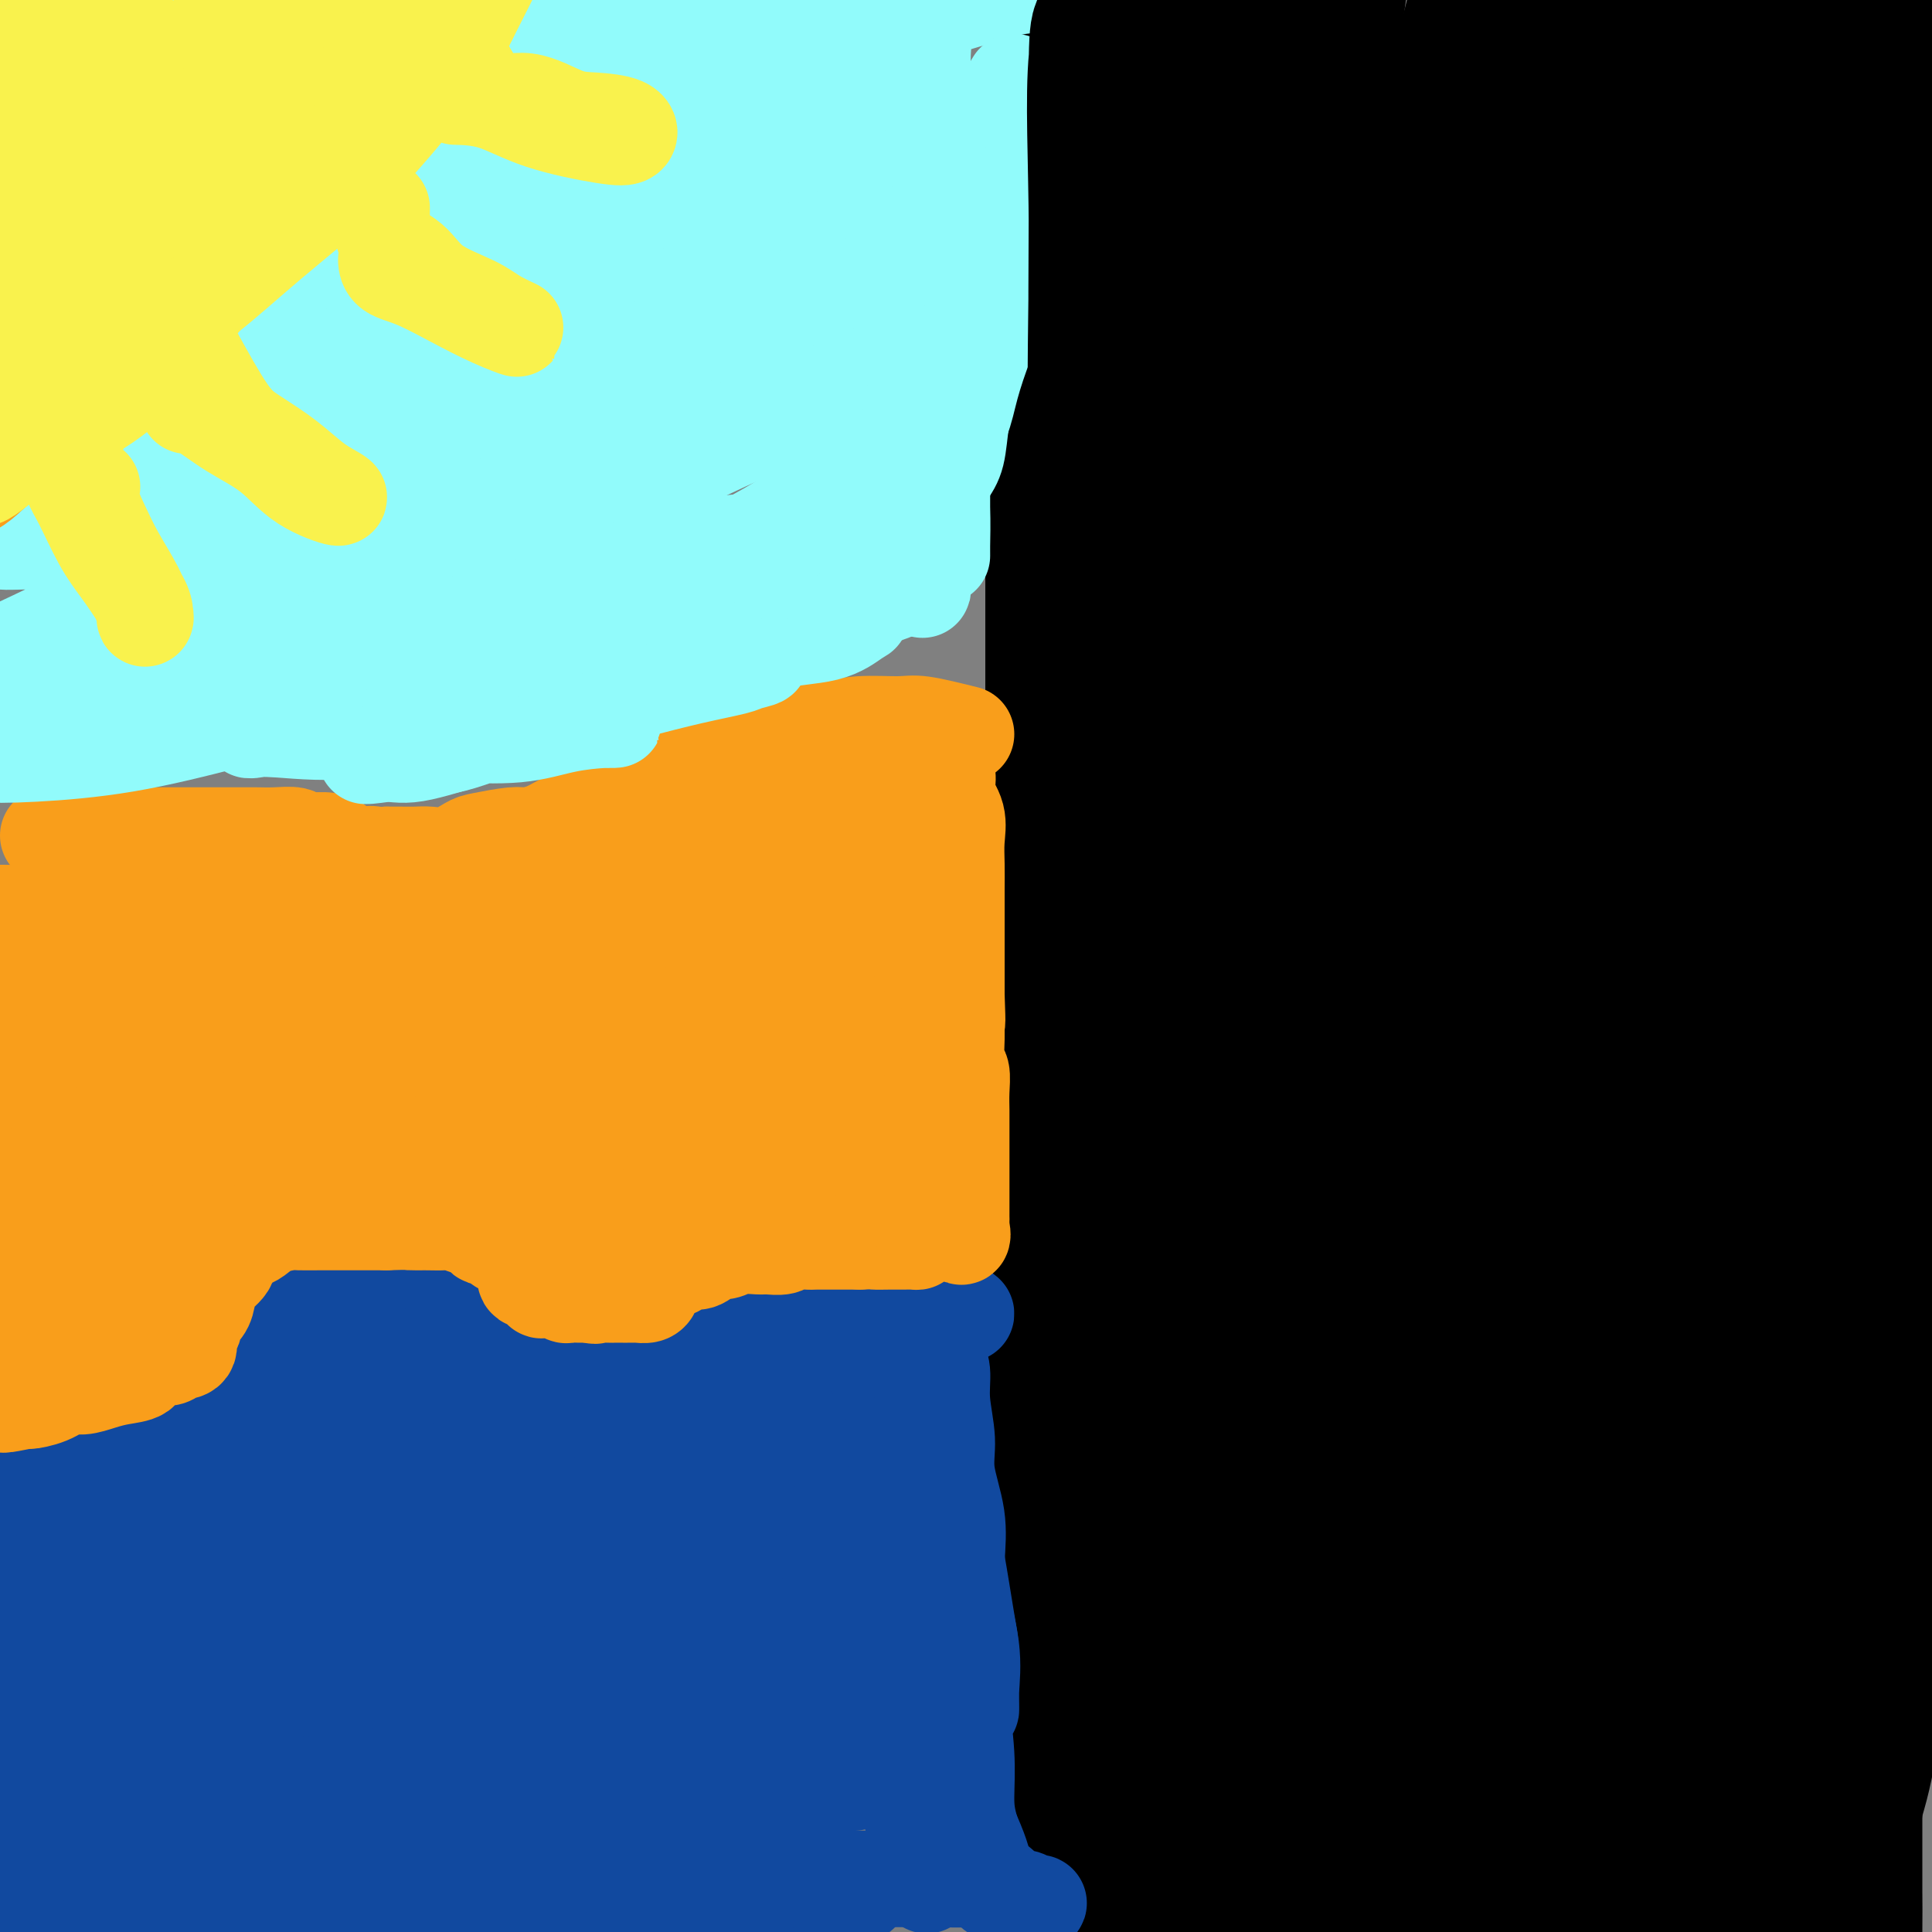 <svg viewBox='0 0 400 400' version='1.1' xmlns='http://www.w3.org/2000/svg' xmlns:xlink='http://www.w3.org/1999/xlink'><rect x="0" y="0" width="400" height="400" fill="#808080" stroke="none"/><g fill='none' stroke='#000000' stroke-width='20' stroke-linecap='round' stroke-linejoin='round'><path d='M215,1c-0.423,2.156 -0.845,4.313 -1,6c-0.155,1.687 -0.041,2.906 0,5c0.041,2.094 0.011,5.065 0,8c-0.011,2.935 -0.003,5.836 0,9c0.003,3.164 0.001,6.593 0,10c-0.001,3.407 -0.000,6.792 0,10c0.000,3.208 0.000,6.240 0,10c-0.000,3.760 -0.000,8.249 0,12c0.000,3.751 0.000,6.765 0,10c-0.000,3.235 -0.000,6.692 0,10c0.000,3.308 0.000,6.467 0,10c-0.000,3.533 -0.000,7.441 0,11c0.000,3.559 0.000,6.770 0,10c-0.000,3.230 -0.000,6.480 0,10c0.000,3.520 0.000,7.311 0,11c-0.000,3.689 -0.000,7.277 0,11c0.000,3.723 0.001,7.581 0,11c-0.001,3.419 -0.004,6.400 0,10c0.004,3.600 0.015,7.821 0,11c-0.015,3.179 -0.057,5.317 0,8c0.057,2.683 0.211,5.913 0,9c-0.211,3.087 -0.789,6.032 -1,9c-0.211,2.968 -0.057,5.961 0,9c0.057,3.039 0.015,6.126 0,9c-0.015,2.874 -0.004,5.535 0,8c0.004,2.465 0.002,4.732 0,7'/><path d='M213,245c-0.309,39.295 -0.083,15.532 0,8c0.083,-7.532 0.022,1.166 0,6c-0.022,4.834 -0.006,5.805 0,8c0.006,2.195 0.002,5.613 0,8c-0.002,2.387 -0.000,3.743 0,6c0.000,2.257 0.000,5.416 0,8c-0.000,2.584 0.000,4.593 0,7c-0.000,2.407 -0.001,5.212 0,8c0.001,2.788 0.003,5.559 0,8c-0.003,2.441 -0.013,4.553 0,7c0.013,2.447 0.048,5.230 0,8c-0.048,2.770 -0.181,5.525 0,8c0.181,2.475 0.675,4.668 1,7c0.325,2.332 0.481,4.804 1,7c0.519,2.196 1.400,4.116 2,6c0.600,1.884 0.920,3.730 1,6c0.080,2.270 -0.081,4.963 0,7c0.081,2.037 0.402,3.417 1,5c0.598,1.583 1.473,3.369 2,5c0.527,1.631 0.705,3.107 1,5c0.295,1.893 0.705,4.204 1,6c0.295,1.796 0.473,3.079 1,5c0.527,1.921 1.403,4.482 2,6c0.597,1.518 0.917,1.993 1,3c0.083,1.007 -0.069,2.547 0,4c0.069,1.453 0.358,2.820 1,4c0.642,1.180 1.636,2.172 2,3c0.364,0.828 0.098,1.492 0,2c-0.098,0.508 -0.028,0.859 0,1c0.028,0.141 0.014,0.070 0,0'/></g>
<g fill='none' stroke='#11499F' stroke-width='20' stroke-linecap='round' stroke-linejoin='round'><path d='M200,272c-2.146,-1.691 -4.292,-3.381 -6,-4c-1.708,-0.619 -2.977,-0.166 -5,0c-2.023,0.166 -4.801,0.044 -7,0c-2.199,-0.044 -3.819,-0.011 -6,0c-2.181,0.011 -4.923,0.001 -7,0c-2.077,-0.001 -3.488,0.006 -5,0c-1.512,-0.006 -3.123,-0.025 -5,0c-1.877,0.025 -4.020,0.094 -5,0c-0.980,-0.094 -0.798,-0.350 -1,0c-0.202,0.350 -0.787,1.305 -1,2c-0.213,0.695 -0.055,1.130 0,2c0.055,0.870 0.007,2.174 0,3c-0.007,0.826 0.028,1.174 0,2c-0.028,0.826 -0.120,2.130 0,3c0.120,0.870 0.452,1.305 0,2c-0.452,0.695 -1.688,1.650 -3,2c-1.312,0.350 -2.699,0.094 -4,0c-1.301,-0.094 -2.515,-0.026 -4,0c-1.485,0.026 -3.239,0.008 -5,0c-1.761,-0.008 -3.528,-0.008 -5,0c-1.472,0.008 -2.649,0.024 -4,0c-1.351,-0.024 -2.878,-0.089 -4,0c-1.122,0.089 -1.841,0.332 -3,0c-1.159,-0.332 -2.760,-1.238 -4,-2c-1.240,-0.762 -2.120,-1.381 -3,-2'/><path d='M113,280c-1.371,-0.750 -1.300,-0.625 -2,-1c-0.700,-0.375 -2.173,-1.251 -3,-2c-0.827,-0.749 -1.009,-1.370 -2,-2c-0.991,-0.630 -2.791,-1.268 -4,-2c-1.209,-0.732 -1.828,-1.559 -3,-2c-1.172,-0.441 -2.896,-0.496 -4,-1c-1.104,-0.504 -1.589,-1.455 -3,-2c-1.411,-0.545 -3.749,-0.682 -6,-1c-2.251,-0.318 -4.417,-0.818 -7,-1c-2.583,-0.182 -5.585,-0.048 -8,0c-2.415,0.048 -4.245,0.009 -6,0c-1.755,-0.009 -3.437,0.013 -5,0c-1.563,-0.013 -3.007,-0.060 -4,0c-0.993,0.060 -1.534,0.227 -2,1c-0.466,0.773 -0.857,2.150 -1,3c-0.143,0.850 -0.038,1.171 0,2c0.038,0.829 0.010,2.167 0,3c-0.010,0.833 -0.003,1.163 0,2c0.003,0.837 0.003,2.181 0,3c-0.003,0.819 -0.008,1.111 0,2c0.008,0.889 0.030,2.374 0,3c-0.030,0.626 -0.110,0.392 -1,1c-0.890,0.608 -2.590,2.057 -4,3c-1.410,0.943 -2.531,1.381 -4,2c-1.469,0.619 -3.285,1.419 -5,2c-1.715,0.581 -3.330,0.942 -5,1c-1.670,0.058 -3.395,-0.189 -5,0c-1.605,0.189 -3.090,0.814 -4,1c-0.910,0.186 -1.245,-0.065 -2,0c-0.755,0.065 -1.930,0.447 -3,1c-1.070,0.553 -2.035,1.276 -3,2'/><path d='M17,298c-3.700,0.945 -1.951,0.809 -2,1c-0.049,0.191 -1.896,0.710 -3,1c-1.104,0.290 -1.466,0.352 -2,1c-0.534,0.648 -1.239,1.883 -2,3c-0.761,1.117 -1.577,2.116 -2,3c-0.423,0.884 -0.453,1.652 -1,2c-0.547,0.348 -1.611,0.276 -2,1c-0.389,0.724 -0.104,2.246 0,3c0.104,0.754 0.028,0.742 0,1c-0.028,0.258 -0.008,0.788 0,1c0.008,0.212 0.004,0.106 0,0'/><path d='M86,327c-2.089,1.843 -4.178,3.687 -6,5c-1.822,1.313 -3.377,2.096 -5,3c-1.623,0.904 -3.314,1.928 -5,3c-1.686,1.072 -3.366,2.191 -5,3c-1.634,0.809 -3.222,1.308 -4,2c-0.778,0.692 -0.746,1.576 -1,2c-0.254,0.424 -0.794,0.388 2,0c2.794,-0.388 8.924,-1.127 15,-2c6.076,-0.873 12.100,-1.879 18,-3c5.900,-1.121 11.676,-2.355 17,-3c5.324,-0.645 10.197,-0.701 14,-1c3.803,-0.299 6.535,-0.843 9,-1c2.465,-0.157 4.662,0.071 3,0c-1.662,-0.071 -7.184,-0.443 -13,0c-5.816,0.443 -11.926,1.700 -18,3c-6.074,1.300 -12.112,2.643 -19,4c-6.888,1.357 -14.625,2.729 -21,4c-6.375,1.271 -11.386,2.441 -16,3c-4.614,0.559 -8.830,0.508 -9,0c-0.170,-0.508 3.706,-1.471 9,-3c5.294,-1.529 12.005,-3.622 18,-6c5.995,-2.378 11.272,-5.041 17,-8c5.728,-2.959 11.906,-6.216 17,-8c5.094,-1.784 9.102,-2.096 12,-3c2.898,-0.904 4.685,-2.401 3,-3c-1.685,-0.599 -6.843,-0.299 -12,0'/><path d='M106,318c-5.020,0.077 -11.569,0.268 -18,1c-6.431,0.732 -12.745,2.004 -19,3c-6.255,0.996 -12.451,1.716 -17,2c-4.549,0.284 -7.450,0.131 -9,0c-1.550,-0.131 -1.750,-0.241 -1,0c0.750,0.241 2.449,0.832 6,0c3.551,-0.832 8.955,-3.088 14,-5c5.045,-1.912 9.732,-3.479 15,-5c5.268,-1.521 11.117,-2.997 15,-4c3.883,-1.003 5.798,-1.533 8,-2c2.202,-0.467 4.690,-0.871 4,-1c-0.690,-0.129 -4.558,0.018 -9,0c-4.442,-0.018 -9.456,-0.199 -14,0c-4.544,0.199 -8.616,0.779 -12,1c-3.384,0.221 -6.079,0.084 -8,0c-1.921,-0.084 -3.066,-0.114 -1,0c2.066,0.114 7.344,0.372 12,-1c4.656,-1.372 8.690,-4.375 13,-6c4.310,-1.625 8.898,-1.871 12,-3c3.102,-1.129 4.720,-3.140 6,-4c1.280,-0.860 2.224,-0.570 3,-1c0.776,-0.430 1.385,-1.579 0,-2c-1.385,-0.421 -4.765,-0.112 -8,0c-3.235,0.112 -6.325,0.027 -10,0c-3.675,-0.027 -7.933,0.003 -11,0c-3.067,-0.003 -4.941,-0.039 -7,0c-2.059,0.039 -4.303,0.154 -4,0c0.303,-0.154 3.151,-0.577 6,-1'/><path d='M72,290c1.835,-0.774 3.422,-2.208 5,-3c1.578,-0.792 3.148,-0.944 3,-1c-0.148,-0.056 -2.015,-0.018 -4,0c-1.985,0.018 -4.089,0.017 -6,0c-1.911,-0.017 -3.629,-0.050 -5,0c-1.371,0.050 -2.394,0.181 -3,0c-0.606,-0.181 -0.795,-0.676 0,-1c0.795,-0.324 2.573,-0.479 5,-1c2.427,-0.521 5.505,-1.409 8,-2c2.495,-0.591 4.409,-0.887 6,-1c1.591,-0.113 2.858,-0.044 4,0c1.142,0.044 2.159,0.064 3,0c0.841,-0.064 1.506,-0.213 1,0c-0.506,0.213 -2.185,0.789 -4,1c-1.815,0.211 -3.768,0.056 -6,0c-2.232,-0.056 -4.745,-0.015 -7,0c-2.255,0.015 -4.252,0.004 -6,0c-1.748,-0.004 -3.248,-0.001 -5,0c-1.752,0.001 -3.756,0.001 -3,0c0.756,-0.001 4.273,-0.002 7,0c2.727,0.002 4.664,0.006 7,0c2.336,-0.006 5.069,-0.022 7,0c1.931,0.022 3.058,0.083 4,0c0.942,-0.083 1.698,-0.309 1,0c-0.698,0.309 -2.849,1.155 -5,2'/><path d='M79,284c-1.581,1.263 -3.534,3.419 -5,5c-1.466,1.581 -2.445,2.586 -3,4c-0.555,1.414 -0.687,3.236 -1,5c-0.313,1.764 -0.807,3.471 0,5c0.807,1.529 2.914,2.880 5,4c2.086,1.120 4.152,2.009 6,3c1.848,0.991 3.479,2.086 5,3c1.521,0.914 2.931,1.649 3,2c0.069,0.351 -1.205,0.320 -3,0c-1.795,-0.320 -4.113,-0.927 -6,-2c-1.887,-1.073 -3.345,-2.611 -5,-4c-1.655,-1.389 -3.508,-2.627 -5,-4c-1.492,-1.373 -2.623,-2.879 -3,-4c-0.377,-1.121 0.001,-1.855 0,-3c-0.001,-1.145 -0.382,-2.699 0,-4c0.382,-1.301 1.528,-2.349 3,-3c1.472,-0.651 3.272,-0.906 5,-1c1.728,-0.094 3.384,-0.028 5,0c1.616,0.028 3.191,0.017 4,0c0.809,-0.017 0.853,-0.040 1,0c0.147,0.040 0.396,0.143 -1,0c-1.396,-0.143 -4.437,-0.532 -7,0c-2.563,0.532 -4.648,1.985 -7,3c-2.352,1.015 -4.970,1.592 -7,3c-2.030,1.408 -3.472,3.645 -5,5c-1.528,1.355 -3.142,1.826 -4,3c-0.858,1.174 -0.959,3.050 -1,4c-0.041,0.950 -0.020,0.975 0,1'/><path d='M53,309c-1.113,2.238 1.106,1.332 3,1c1.894,-0.332 3.465,-0.089 5,0c1.535,0.089 3.034,0.024 4,0c0.966,-0.024 1.401,-0.008 1,0c-0.401,0.008 -1.636,0.009 -4,0c-2.364,-0.009 -5.855,-0.028 -9,0c-3.145,0.028 -5.943,0.102 -9,0c-3.057,-0.102 -6.374,-0.382 -9,0c-2.626,0.382 -4.560,1.425 -7,2c-2.440,0.575 -5.384,0.682 -7,1c-1.616,0.318 -1.904,0.847 -2,1c-0.096,0.153 -0.000,-0.071 2,0c2.000,0.071 5.905,0.438 10,0c4.095,-0.438 8.380,-1.681 12,-2c3.620,-0.319 6.574,0.285 9,0c2.426,-0.285 4.323,-1.459 6,-2c1.677,-0.541 3.132,-0.450 2,0c-1.132,0.450 -4.853,1.259 -9,2c-4.147,0.741 -8.719,1.413 -13,3c-4.281,1.587 -8.270,4.089 -13,6c-4.730,1.911 -10.202,3.231 -15,5c-4.798,1.769 -8.921,3.988 -12,5c-3.079,1.012 -5.114,0.818 -6,1c-0.886,0.182 -0.623,0.741 0,1c0.623,0.259 1.607,0.217 4,0c2.393,-0.217 6.197,-0.608 10,-1'/><path d='M6,332c4.822,-0.913 9.877,-3.197 14,-5c4.123,-1.803 7.314,-3.126 11,-4c3.686,-0.874 7.866,-1.299 11,-2c3.134,-0.701 5.221,-1.678 7,-2c1.779,-0.322 3.248,0.012 3,0c-0.248,-0.012 -2.215,-0.370 -5,0c-2.785,0.370 -6.390,1.469 -10,3c-3.610,1.531 -7.225,3.495 -11,5c-3.775,1.505 -7.709,2.549 -12,4c-4.291,1.451 -8.940,3.307 -12,5c-3.060,1.693 -4.531,3.223 -6,4c-1.469,0.777 -2.936,0.800 -2,1c0.936,0.200 4.274,0.576 9,0c4.726,-0.576 10.840,-2.105 16,-3c5.160,-0.895 9.365,-1.158 14,-2c4.635,-0.842 9.701,-2.265 13,-3c3.299,-0.735 4.830,-0.782 7,-1c2.170,-0.218 4.977,-0.608 4,0c-0.977,0.608 -5.738,2.213 -11,4c-5.262,1.787 -11.024,3.755 -17,6c-5.976,2.245 -12.167,4.768 -19,8c-6.833,3.232 -14.308,7.175 -18,9c-3.692,1.825 -3.600,1.533 -4,2c-0.400,0.467 -1.293,1.692 0,2c1.293,0.308 4.771,-0.302 9,-2c4.229,-1.698 9.208,-4.485 15,-7c5.792,-2.515 12.396,-4.757 19,-7'/><path d='M31,347c8.419,-3.184 12.467,-4.145 17,-5c4.533,-0.855 9.550,-1.605 14,-2c4.450,-0.395 8.334,-0.436 8,0c-0.334,0.436 -4.886,1.347 -10,3c-5.114,1.653 -10.789,4.047 -16,7c-5.211,2.953 -9.957,6.466 -15,9c-5.043,2.534 -10.382,4.090 -15,6c-4.618,1.910 -8.516,4.175 -11,5c-2.484,0.825 -3.555,0.209 -2,0c1.555,-0.209 5.736,-0.013 11,0c5.264,0.013 11.612,-0.157 18,-1c6.388,-0.843 12.815,-2.358 19,-4c6.185,-1.642 12.126,-3.412 18,-5c5.874,-1.588 11.680,-2.995 16,-4c4.320,-1.005 7.154,-1.609 6,-1c-1.154,0.609 -6.297,2.431 -13,5c-6.703,2.569 -14.965,5.886 -23,10c-8.035,4.114 -15.841,9.025 -25,14c-9.159,4.975 -19.670,10.015 -27,14c-7.330,3.985 -11.477,6.916 -13,9c-1.523,2.084 -0.421,3.323 0,4c0.421,0.677 0.159,0.793 0,1c-0.159,0.207 -0.217,0.506 1,-1c1.217,-1.506 3.708,-4.816 9,-8c5.292,-3.184 13.386,-6.242 22,-9c8.614,-2.758 17.747,-5.217 26,-7c8.253,-1.783 15.627,-2.892 23,-4'/><path d='M69,383c10.597,-2.395 12.589,-2.881 15,-3c2.411,-0.119 5.239,0.131 5,0c-0.239,-0.131 -3.547,-0.641 -8,0c-4.453,0.641 -10.051,2.435 -16,4c-5.949,1.565 -12.247,2.902 -19,5c-6.753,2.098 -13.959,4.958 -20,7c-6.041,2.042 -10.915,3.266 -15,4c-4.085,0.734 -7.380,0.976 -9,1c-1.620,0.024 -1.563,-0.172 -1,0c0.563,0.172 1.633,0.711 5,0c3.367,-0.711 9.031,-2.673 15,-5c5.969,-2.327 12.241,-5.018 19,-7c6.759,-1.982 14.003,-3.256 20,-5c5.997,-1.744 10.748,-3.960 14,-5c3.252,-1.040 5.006,-0.906 6,-1c0.994,-0.094 1.230,-0.418 0,-1c-1.230,-0.582 -3.925,-1.424 -8,-2c-4.075,-0.576 -9.531,-0.886 -16,-1c-6.469,-0.114 -13.952,-0.031 -21,0c-7.048,0.031 -13.659,0.010 -21,0c-7.341,-0.010 -15.410,-0.007 -20,0c-4.590,0.007 -5.700,0.020 -6,0c-0.300,-0.020 0.211,-0.072 3,0c2.789,0.072 7.858,0.268 14,0c6.142,-0.268 13.358,-1.000 20,-2c6.642,-1.000 12.711,-2.269 19,-3c6.289,-0.731 12.797,-0.923 18,-1c5.203,-0.077 9.102,-0.038 13,0'/><path d='M75,368c13.802,-0.910 4.806,-0.184 2,0c-2.806,0.184 0.578,-0.173 -1,0c-1.578,0.173 -8.119,0.877 -15,2c-6.881,1.123 -14.101,2.665 -21,4c-6.899,1.335 -13.476,2.463 -20,4c-6.524,1.537 -12.995,3.483 -18,5c-5.005,1.517 -8.543,2.604 -10,3c-1.457,0.396 -0.831,0.101 -1,0c-0.169,-0.101 -1.132,-0.006 1,0c2.132,0.006 7.359,-0.075 13,0c5.641,0.075 11.696,0.307 19,0c7.304,-0.307 15.856,-1.154 24,-2c8.144,-0.846 15.880,-1.691 23,-2c7.120,-0.309 13.624,-0.082 19,0c5.376,0.082 9.626,0.021 12,0c2.374,-0.021 2.873,-0.001 1,0c-1.873,0.001 -6.119,-0.019 -11,0c-4.881,0.019 -10.396,0.075 -17,0c-6.604,-0.075 -14.298,-0.283 -22,0c-7.702,0.283 -15.413,1.057 -22,2c-6.587,0.943 -12.049,2.056 -17,3c-4.951,0.944 -9.392,1.718 -12,2c-2.608,0.282 -3.382,0.073 -1,0c2.382,-0.073 7.922,-0.009 14,0c6.078,0.009 12.695,-0.036 20,0c7.305,0.036 15.298,0.154 23,0c7.702,-0.154 15.112,-0.580 23,-1c7.888,-0.420 16.254,-0.834 23,-1c6.746,-0.166 11.873,-0.083 17,0'/><path d='M121,387c20.687,-0.287 12.905,-0.004 8,0c-4.905,0.004 -6.932,-0.271 -12,0c-5.068,0.271 -13.175,1.089 -22,2c-8.825,0.911 -18.366,1.915 -28,4c-9.634,2.085 -19.360,5.252 -28,7c-8.640,1.748 -16.195,2.078 -22,3c-5.805,0.922 -9.861,2.436 -12,3c-2.139,0.564 -2.360,0.178 -2,0c0.360,-0.178 1.303,-0.148 5,0c3.697,0.148 10.150,0.414 18,0c7.850,-0.414 17.099,-1.508 27,-3c9.901,-1.492 20.454,-3.380 31,-5c10.546,-1.620 21.085,-2.970 31,-4c9.915,-1.030 19.205,-1.740 28,-2c8.795,-0.260 17.095,-0.070 23,0c5.905,0.070 9.414,0.019 11,0c1.586,-0.019 1.250,-0.006 1,0c-0.250,0.006 -0.413,0.005 -3,0c-2.587,-0.005 -7.598,-0.014 -14,0c-6.402,0.014 -14.195,0.050 -22,0c-7.805,-0.050 -15.623,-0.186 -24,0c-8.377,0.186 -17.313,0.693 -25,1c-7.687,0.307 -14.123,0.412 -19,1c-4.877,0.588 -8.193,1.658 -9,2c-0.807,0.342 0.894,-0.044 5,0c4.106,0.044 10.616,0.517 17,0c6.384,-0.517 12.642,-2.024 20,-3c7.358,-0.976 15.817,-1.422 23,-2c7.183,-0.578 13.092,-1.289 19,-2'/><path d='M146,389c16.384,-1.083 15.345,-0.290 17,0c1.655,0.290 6.003,0.078 8,0c1.997,-0.078 1.642,-0.021 1,0c-0.642,0.021 -1.570,0.006 -4,0c-2.430,-0.006 -6.363,-0.001 -11,0c-4.637,0.001 -9.980,0.000 -14,0c-4.020,-0.000 -6.719,-0.000 -9,0c-2.281,0.000 -4.145,0.000 -5,0c-0.855,-0.000 -0.700,-0.000 2,0c2.700,0.000 7.946,0.000 13,0c5.054,-0.000 9.915,-0.000 14,0c4.085,0.000 7.393,0.001 11,0c3.607,-0.001 7.514,-0.003 11,0c3.486,0.003 6.550,0.011 9,0c2.450,-0.011 4.284,-0.043 6,0c1.716,0.043 3.313,0.159 5,0c1.687,-0.159 3.462,-0.592 5,0c1.538,0.592 2.838,2.211 4,3c1.162,0.789 2.186,0.748 3,1c0.814,0.252 1.418,0.797 2,1c0.582,0.203 1.140,0.063 1,0c-0.140,-0.063 -0.979,-0.050 -2,0c-1.021,0.050 -2.223,0.135 -3,0c-0.777,-0.135 -1.128,-0.492 -2,-1c-0.872,-0.508 -2.265,-1.167 -3,-2c-0.735,-0.833 -0.813,-1.840 -1,-3c-0.187,-1.160 -0.482,-2.474 -1,-4c-0.518,-1.526 -1.259,-3.263 -2,-5'/><path d='M201,379c-0.863,-3.044 -1.019,-4.656 -1,-7c0.019,-2.344 0.215,-5.422 0,-9c-0.215,-3.578 -0.840,-7.657 -1,-11c-0.160,-3.343 0.145,-5.950 0,-9c-0.145,-3.050 -0.742,-6.542 -1,-10c-0.258,-3.458 -0.178,-6.881 0,-10c0.178,-3.119 0.455,-5.934 0,-9c-0.455,-3.066 -1.642,-6.384 -2,-9c-0.358,-2.616 0.114,-4.530 0,-7c-0.114,-2.470 -0.815,-5.497 -1,-8c-0.185,-2.503 0.147,-4.483 0,-6c-0.147,-1.517 -0.771,-2.572 -1,-4c-0.229,-1.428 -0.061,-3.231 0,-4c0.061,-0.769 0.016,-0.505 0,-1c-0.016,-0.495 -0.003,-1.748 0,-2c0.003,-0.252 -0.005,0.499 0,2c0.005,1.501 0.023,3.753 0,7c-0.023,3.247 -0.087,7.491 0,12c0.087,4.509 0.325,9.284 1,15c0.675,5.716 1.789,12.374 3,18c1.211,5.626 2.521,10.220 3,14c0.479,3.780 0.128,6.745 0,9c-0.128,2.255 -0.035,3.799 0,4c0.035,0.201 0.010,-0.943 0,-2c-0.010,-1.057 -0.005,-2.029 0,-3'/><path d='M201,349c0.036,-2.092 0.125,-4.823 0,-7c-0.125,-2.177 -0.463,-3.799 -1,-7c-0.537,-3.201 -1.272,-7.980 -2,-12c-0.728,-4.020 -1.450,-7.279 -2,-11c-0.550,-3.721 -0.930,-7.902 -1,-11c-0.070,-3.098 0.170,-5.112 0,-7c-0.170,-1.888 -0.749,-3.651 -1,-5c-0.251,-1.349 -0.175,-2.284 0,-2c0.175,0.284 0.450,1.787 0,3c-0.450,1.213 -1.623,2.137 -2,3c-0.377,0.863 0.042,1.666 0,3c-0.042,1.334 -0.544,3.198 -1,4c-0.456,0.802 -0.866,0.542 -1,1c-0.134,0.458 0.006,1.633 0,2c-0.006,0.367 -0.160,-0.074 -1,0c-0.840,0.074 -2.367,0.664 -4,0c-1.633,-0.664 -3.370,-2.580 -5,-4c-1.630,-1.420 -3.151,-2.342 -5,-3c-1.849,-0.658 -4.026,-1.052 -6,-2c-1.974,-0.948 -3.746,-2.450 -5,-3c-1.254,-0.550 -1.992,-0.147 -3,0c-1.008,0.147 -2.287,0.039 -2,0c0.287,-0.039 2.139,-0.011 4,0c1.861,0.011 3.732,0.003 6,0c2.268,-0.003 4.934,-0.001 7,0c2.066,0.001 3.533,0.000 5,0'/><path d='M181,291c3.889,0.003 3.611,0.011 4,0c0.389,-0.011 1.445,-0.041 1,0c-0.445,0.041 -2.392,0.155 -5,0c-2.608,-0.155 -5.878,-0.577 -9,-1c-3.122,-0.423 -6.097,-0.845 -9,-1c-2.903,-0.155 -5.734,-0.041 -8,0c-2.266,0.041 -3.968,0.009 -5,0c-1.032,-0.009 -1.394,0.007 -1,0c0.394,-0.007 1.543,-0.035 4,0c2.457,0.035 6.221,0.133 9,1c2.779,0.867 4.573,2.503 7,4c2.427,1.497 5.488,2.855 7,4c1.512,1.145 1.474,2.077 2,3c0.526,0.923 1.614,1.838 2,3c0.386,1.162 0.070,2.570 -2,4c-2.070,1.430 -5.894,2.880 -11,4c-5.106,1.120 -11.494,1.908 -17,3c-5.506,1.092 -10.129,2.487 -15,3c-4.871,0.513 -9.991,0.144 -14,0c-4.009,-0.144 -6.907,-0.062 -9,0c-2.093,0.062 -3.379,0.104 -4,0c-0.621,-0.104 -0.575,-0.352 0,-1c0.575,-0.648 1.678,-1.695 4,-3c2.322,-1.305 5.863,-2.869 10,-4c4.137,-1.131 8.872,-1.829 13,-3c4.128,-1.171 7.650,-2.815 11,-4c3.350,-1.185 6.529,-1.910 9,-3c2.471,-1.090 4.236,-2.545 6,-4'/><path d='M161,296c8.163,-3.412 2.071,-0.942 0,-1c-2.071,-0.058 -0.122,-2.642 0,-4c0.122,-1.358 -1.584,-1.488 -3,-2c-1.416,-0.512 -2.542,-1.404 -4,-2c-1.458,-0.596 -3.249,-0.895 -4,-1c-0.751,-0.105 -0.462,-0.016 -1,0c-0.538,0.016 -1.902,-0.040 -1,0c0.902,0.040 4.070,0.178 7,0c2.930,-0.178 5.620,-0.671 8,-1c2.380,-0.329 4.448,-0.494 6,-1c1.552,-0.506 2.588,-1.353 4,-2c1.412,-0.647 3.202,-1.094 4,-2c0.798,-0.906 0.606,-2.271 1,-3c0.394,-0.729 1.375,-0.821 2,-1c0.625,-0.179 0.894,-0.443 1,-1c0.106,-0.557 0.049,-1.406 0,-2c-0.049,-0.594 -0.090,-0.933 0,-1c0.090,-0.067 0.311,0.138 -1,0c-1.311,-0.138 -4.155,-0.619 -8,0c-3.845,0.619 -8.691,2.339 -15,4c-6.309,1.661 -14.080,3.261 -21,5c-6.920,1.739 -12.989,3.615 -18,5c-5.011,1.385 -8.965,2.280 -12,3c-3.035,0.720 -5.150,1.265 -6,2c-0.850,0.735 -0.435,1.661 0,2c0.435,0.339 0.890,0.091 3,0c2.110,-0.091 5.876,-0.024 10,0c4.124,0.024 8.607,0.007 13,0c4.393,-0.007 8.697,-0.003 13,0'/><path d='M139,293c8.481,0.320 10.183,0.119 13,0c2.817,-0.119 6.748,-0.155 9,0c2.252,0.155 2.826,0.501 3,1c0.174,0.499 -0.051,1.150 0,2c0.051,0.850 0.377,1.900 -2,3c-2.377,1.100 -7.456,2.249 -13,4c-5.544,1.751 -11.553,4.105 -18,6c-6.447,1.895 -13.333,3.331 -19,5c-5.667,1.669 -10.114,3.572 -13,5c-2.886,1.428 -4.211,2.383 -5,3c-0.789,0.617 -1.043,0.897 0,1c1.043,0.103 3.381,0.028 8,0c4.619,-0.028 11.519,-0.007 18,0c6.481,0.007 12.544,0.002 19,0c6.456,-0.002 13.303,-0.002 19,0c5.697,0.002 10.242,0.007 14,0c3.758,-0.007 6.730,-0.025 8,0c1.270,0.025 0.839,0.092 1,0c0.161,-0.092 0.916,-0.342 -1,0c-1.916,0.342 -6.501,1.276 -12,3c-5.499,1.724 -11.912,4.238 -20,7c-8.088,2.762 -17.853,5.773 -26,9c-8.147,3.227 -14.678,6.669 -20,9c-5.322,2.331 -9.436,3.551 -12,5c-2.564,1.449 -3.578,3.129 -2,4c1.578,0.871 5.749,0.935 11,1c5.251,0.065 11.583,0.131 18,0c6.417,-0.131 12.920,-0.458 19,-1c6.080,-0.542 11.737,-1.298 16,-2c4.263,-0.702 7.131,-1.351 10,-2'/><path d='M162,356c4.907,-0.556 4.176,0.054 2,0c-2.176,-0.054 -5.796,-0.774 -11,0c-5.204,0.774 -11.992,3.041 -19,5c-7.008,1.959 -14.237,3.611 -21,5c-6.763,1.389 -13.059,2.516 -18,4c-4.941,1.484 -8.526,3.326 -10,4c-1.474,0.674 -0.836,0.181 -1,0c-0.164,-0.181 -1.128,-0.051 1,0c2.128,0.051 7.349,0.024 13,0c5.651,-0.024 11.731,-0.045 18,0c6.269,0.045 12.726,0.156 19,0c6.274,-0.156 12.366,-0.578 17,-1c4.634,-0.422 7.809,-0.845 10,-1c2.191,-0.155 3.397,-0.042 4,0c0.603,0.042 0.604,0.014 -2,0c-2.604,-0.014 -7.814,-0.014 -14,0c-6.186,0.014 -13.350,0.042 -21,1c-7.650,0.958 -15.788,2.846 -23,4c-7.212,1.154 -13.498,1.573 -18,2c-4.502,0.427 -7.220,0.863 -8,1c-0.780,0.137 0.378,-0.026 3,0c2.622,0.026 6.707,0.242 12,0c5.293,-0.242 11.793,-0.941 18,-2c6.207,-1.059 12.119,-2.479 18,-4c5.881,-1.521 11.731,-3.142 17,-4c5.269,-0.858 9.959,-0.952 14,-1c4.041,-0.048 7.434,-0.052 10,0c2.566,0.052 4.305,0.158 5,0c0.695,-0.158 0.348,-0.579 0,-1'/><path d='M177,368c15.010,-2.968 4.034,-4.388 0,-7c-4.034,-2.612 -1.127,-6.414 0,-10c1.127,-3.586 0.474,-6.954 0,-11c-0.474,-4.046 -0.771,-8.770 -1,-12c-0.229,-3.230 -0.392,-4.967 -1,-7c-0.608,-2.033 -1.662,-4.364 -2,-6c-0.338,-1.636 0.038,-2.577 0,-1c-0.038,1.577 -0.491,5.674 0,10c0.491,4.326 1.925,8.882 4,14c2.075,5.118 4.791,10.798 7,16c2.209,5.202 3.910,9.925 5,14c1.090,4.075 1.568,7.502 2,10c0.432,2.498 0.817,4.066 1,5c0.183,0.934 0.164,1.232 0,1c-0.164,-0.232 -0.471,-0.994 -1,-2c-0.529,-1.006 -1.279,-2.254 -2,-5c-0.721,-2.746 -1.412,-6.989 -2,-11c-0.588,-4.011 -1.072,-7.790 -2,-12c-0.928,-4.210 -2.301,-8.850 -3,-13c-0.699,-4.150 -0.726,-7.810 -1,-10c-0.274,-2.190 -0.795,-2.910 -1,-4c-0.205,-1.090 -0.094,-2.551 0,-1c0.094,1.551 0.173,6.114 1,11c0.827,4.886 2.404,10.097 4,15c1.596,4.903 3.211,9.500 4,14c0.789,4.500 0.751,8.904 1,12c0.249,3.096 0.785,4.885 1,6c0.215,1.115 0.107,1.558 0,2'/><path d='M191,386c1.717,8.940 0.510,1.790 0,-2c-0.510,-3.790 -0.321,-4.222 -1,-7c-0.679,-2.778 -2.224,-7.904 -4,-13c-1.776,-5.096 -3.781,-10.162 -6,-15c-2.219,-4.838 -4.652,-9.449 -7,-13c-2.348,-3.551 -4.609,-6.041 -7,-7c-2.391,-0.959 -4.910,-0.386 -8,0c-3.090,0.386 -6.749,0.586 -10,2c-3.251,1.414 -6.092,4.043 -9,7c-2.908,2.957 -5.882,6.243 -8,9c-2.118,2.757 -3.381,4.987 -4,7c-0.619,2.013 -0.596,3.809 -1,5c-0.404,1.191 -1.235,1.775 0,2c1.235,0.225 4.536,0.090 8,0c3.464,-0.090 7.091,-0.136 12,0c4.909,0.136 11.100,0.454 15,0c3.900,-0.454 5.510,-1.681 8,-3c2.490,-1.319 5.859,-2.732 7,-4c1.141,-1.268 0.053,-2.392 0,-3c-0.053,-0.608 0.931,-0.700 -1,-1c-1.931,-0.300 -6.775,-0.808 -11,-1c-4.225,-0.192 -7.830,-0.066 -12,0c-4.170,0.066 -8.906,0.073 -13,0c-4.094,-0.073 -7.546,-0.228 -10,0c-2.454,0.228 -3.909,0.837 -4,1c-0.091,0.163 1.182,-0.121 4,0c2.818,0.121 7.182,0.648 11,0c3.818,-0.648 7.091,-2.471 10,-4c2.909,-1.529 5.455,-2.765 8,-4'/><path d='M158,342c3.442,-1.509 3.048,-1.283 3,-2c-0.048,-0.717 0.251,-2.377 0,-3c-0.251,-0.623 -1.053,-0.208 -4,0c-2.947,0.208 -8.041,0.211 -12,0c-3.959,-0.211 -6.785,-0.634 -10,0c-3.215,0.634 -6.821,2.325 -10,4c-3.179,1.675 -5.933,3.336 -8,5c-2.067,1.664 -3.448,3.333 -4,4c-0.552,0.667 -0.276,0.334 0,0'/></g>
<g fill='none' stroke='#F99E1B' stroke-width='20' stroke-linecap='round' stroke-linejoin='round'><path d='M200,152c-3.438,-0.853 -6.877,-1.706 -9,-2c-2.123,-0.294 -2.931,-0.029 -5,0c-2.069,0.029 -5.400,-0.177 -8,0c-2.600,0.177 -4.469,0.737 -7,1c-2.531,0.263 -5.724,0.230 -8,1c-2.276,0.770 -3.637,2.343 -6,3c-2.363,0.657 -5.729,0.399 -8,1c-2.271,0.601 -3.446,2.062 -5,3c-1.554,0.938 -3.486,1.354 -5,2c-1.514,0.646 -2.610,1.521 -4,2c-1.390,0.479 -3.074,0.561 -4,1c-0.926,0.439 -1.093,1.234 -2,2c-0.907,0.766 -2.554,1.502 -4,2c-1.446,0.498 -2.691,0.760 -4,1c-1.309,0.240 -2.683,0.460 -4,1c-1.317,0.540 -2.578,1.400 -4,2c-1.422,0.600 -3.006,0.939 -4,1c-0.994,0.061 -1.400,-0.155 -3,0c-1.600,0.155 -4.395,0.683 -6,1c-1.605,0.317 -2.018,0.425 -3,1c-0.982,0.575 -2.531,1.618 -4,2c-1.469,0.382 -2.858,0.102 -4,0c-1.142,-0.102 -2.038,-0.028 -3,0c-0.962,0.028 -1.989,0.008 -3,0c-1.011,-0.008 -2.005,-0.004 -3,0'/><path d='M80,177c-5.706,0.781 -3.470,0.233 -3,0c0.470,-0.233 -0.827,-0.153 -2,0c-1.173,0.153 -2.224,0.377 -3,0c-0.776,-0.377 -1.277,-1.355 -2,-2c-0.723,-0.645 -1.666,-0.957 -3,-1c-1.334,-0.043 -3.058,0.185 -4,0c-0.942,-0.185 -1.101,-0.782 -2,-1c-0.899,-0.218 -2.538,-0.059 -4,0c-1.462,0.059 -2.748,0.016 -4,0c-1.252,-0.016 -2.471,-0.004 -4,0c-1.529,0.004 -3.367,0.001 -5,0c-1.633,-0.001 -3.062,-0.000 -4,0c-0.938,0.000 -1.385,0.000 -3,0c-1.615,-0.000 -4.400,-0.000 -6,0c-1.600,0.000 -2.017,0.000 -3,0c-0.983,-0.000 -2.533,-0.000 -4,0c-1.467,0.000 -2.852,0.000 -4,0c-1.148,-0.000 -2.059,-0.000 -3,0c-0.941,0.000 -1.912,0.000 -3,0c-1.088,-0.000 -2.293,-0.000 -3,0c-0.707,0.000 -0.916,0.000 -1,0c-0.084,-0.000 -0.042,-0.000 0,0'/><path d='M19,189c-8.092,0.845 -16.184,1.689 -17,2c-0.816,0.311 5.643,0.088 10,0c4.357,-0.088 6.613,-0.040 9,0c2.387,0.040 4.905,0.073 7,0c2.095,-0.073 3.767,-0.252 3,0c-0.767,0.252 -3.972,0.936 -7,2c-3.028,1.064 -5.879,2.507 -9,4c-3.121,1.493 -6.511,3.034 -9,4c-2.489,0.966 -4.076,1.355 -6,2c-1.924,0.645 -4.186,1.546 -4,2c0.186,0.454 2.821,0.461 6,0c3.179,-0.461 6.901,-1.390 10,-2c3.099,-0.610 5.576,-0.901 8,-1c2.424,-0.099 4.794,-0.006 5,0c0.206,0.006 -1.752,-0.075 -4,0c-2.248,0.075 -4.785,0.307 -7,1c-2.215,0.693 -4.107,1.846 -6,3'/><path d='M8,206c-3.137,0.785 -2.481,0.746 -3,1c-0.519,0.254 -2.213,0.799 -2,1c0.213,0.201 2.334,0.058 4,0c1.666,-0.058 2.879,-0.031 4,0c1.121,0.031 2.152,0.066 3,0c0.848,-0.066 1.513,-0.232 1,0c-0.513,0.232 -2.204,0.861 -4,2c-1.796,1.139 -3.699,2.788 -6,4c-2.301,1.212 -5.002,1.986 -7,3c-1.998,1.014 -3.293,2.266 -4,3c-0.707,0.734 -0.826,0.949 -1,1c-0.174,0.051 -0.404,-0.063 1,0c1.404,0.063 4.441,0.302 7,0c2.559,-0.302 4.640,-1.144 7,-2c2.360,-0.856 5.000,-1.725 7,-2c2.000,-0.275 3.362,0.043 4,0c0.638,-0.043 0.554,-0.448 1,0c0.446,0.448 1.421,1.747 0,3c-1.421,1.253 -5.239,2.459 -8,4c-2.761,1.541 -4.463,3.419 -7,5c-2.537,1.581 -5.907,2.867 -8,4c-2.093,1.133 -2.910,2.113 -4,3c-1.090,0.887 -2.454,1.682 -2,2c0.454,0.318 2.727,0.159 5,0'/><path d='M-4,238c1.665,-0.000 3.326,-0.000 5,0c1.674,0.000 3.360,0.001 5,0c1.640,-0.001 3.233,-0.002 4,0c0.767,0.002 0.706,0.009 1,0c0.294,-0.009 0.941,-0.033 0,1c-0.941,1.033 -3.472,3.124 -6,5c-2.528,1.876 -5.055,3.538 -7,5c-1.945,1.462 -3.309,2.725 -4,4c-0.691,1.275 -0.710,2.562 -1,3c-0.290,0.438 -0.850,0.027 -1,0c-0.150,-0.027 0.111,0.330 1,0c0.889,-0.330 2.405,-1.346 4,-2c1.595,-0.654 3.269,-0.947 4,-1c0.731,-0.053 0.519,0.135 1,0c0.481,-0.135 1.657,-0.594 1,0c-0.657,0.594 -3.145,2.242 -5,4c-1.855,1.758 -3.078,3.627 -4,5c-0.922,1.373 -1.544,2.249 -2,3c-0.456,0.751 -0.746,1.378 -1,2c-0.254,0.622 -0.471,1.238 0,1c0.471,-0.238 1.631,-1.332 3,-2c1.369,-0.668 2.945,-0.911 4,-1c1.055,-0.089 1.587,-0.026 2,0c0.413,0.026 0.706,0.013 1,0'/><path d='M1,265c1.442,-0.478 0.047,-0.173 -1,1c-1.047,1.173 -1.745,3.215 -3,5c-1.255,1.785 -3.068,3.314 -4,5c-0.932,1.686 -0.982,3.531 -1,5c-0.018,1.469 -0.005,2.563 0,3c0.005,0.437 0.003,0.219 0,0'/><path d='M88,231c-7.174,-0.425 -14.348,-0.850 -17,-1c-2.652,-0.150 -0.781,-0.026 -1,0c-0.219,0.026 -2.528,-0.046 -4,0c-1.472,0.046 -2.108,0.210 -3,1c-0.892,0.790 -2.038,2.207 -3,3c-0.962,0.793 -1.738,0.961 -3,2c-1.262,1.039 -3.010,2.948 -4,4c-0.990,1.052 -1.221,1.245 -2,2c-0.779,0.755 -2.106,2.070 -3,3c-0.894,0.930 -1.356,1.475 -2,2c-0.644,0.525 -1.469,1.029 -2,2c-0.531,0.971 -0.768,2.410 -1,3c-0.232,0.590 -0.458,0.333 -1,1c-0.542,0.667 -1.398,2.259 -2,3c-0.602,0.741 -0.950,0.631 -1,1c-0.050,0.369 0.197,1.216 0,2c-0.197,0.784 -0.837,1.505 -1,2c-0.163,0.495 0.153,0.762 0,1c-0.153,0.238 -0.773,0.445 -1,1c-0.227,0.555 -0.061,1.458 0,2c0.061,0.542 0.016,0.723 0,1c-0.016,0.277 -0.005,0.651 0,1c0.005,0.349 0.002,0.675 0,1'/><path d='M37,268c-1.083,3.346 -0.290,2.210 0,2c0.290,-0.210 0.077,0.507 0,1c-0.077,0.493 -0.019,0.763 0,1c0.019,0.237 -0.003,0.440 0,1c0.003,0.560 0.030,1.478 0,2c-0.030,0.522 -0.117,0.647 0,1c0.117,0.353 0.437,0.935 0,1c-0.437,0.065 -1.631,-0.385 -2,0c-0.369,0.385 0.087,1.605 0,2c-0.087,0.395 -0.716,-0.036 -1,0c-0.284,0.036 -0.221,0.539 -1,1c-0.779,0.461 -2.400,0.879 -3,1c-0.600,0.121 -0.180,-0.056 -1,0c-0.820,0.056 -2.880,0.345 -4,1c-1.120,0.655 -1.300,1.678 -2,2c-0.700,0.322 -1.921,-0.056 -3,0c-1.079,0.056 -2.017,0.545 -3,1c-0.983,0.455 -2.011,0.877 -3,1c-0.989,0.123 -1.938,-0.054 -3,0c-1.062,0.054 -2.236,0.340 -3,1c-0.764,0.660 -1.116,1.693 -2,2c-0.884,0.307 -2.299,-0.114 -3,0c-0.701,0.114 -0.689,0.761 -1,1c-0.311,0.239 -0.946,0.068 -1,0c-0.054,-0.068 0.473,-0.034 1,0'/><path d='M2,290c-4.127,1.540 1.056,0.389 3,0c1.944,-0.389 0.648,-0.016 1,0c0.352,0.016 2.350,-0.325 4,-1c1.650,-0.675 2.950,-1.686 4,-2c1.050,-0.314 1.848,0.067 3,0c1.152,-0.067 2.658,-0.582 4,-1c1.342,-0.418 2.520,-0.738 4,-1c1.480,-0.262 3.264,-0.466 4,-1c0.736,-0.534 0.426,-1.398 1,-2c0.574,-0.602 2.034,-0.943 3,-1c0.966,-0.057 1.440,0.168 2,0c0.560,-0.168 1.206,-0.731 2,-1c0.794,-0.269 1.736,-0.245 2,-1c0.264,-0.755 -0.150,-2.288 0,-3c0.150,-0.712 0.864,-0.602 1,-1c0.136,-0.398 -0.306,-1.303 0,-2c0.306,-0.697 1.361,-1.187 2,-2c0.639,-0.813 0.860,-1.948 1,-3c0.140,-1.052 0.197,-2.021 1,-3c0.803,-0.979 2.352,-1.968 3,-3c0.648,-1.032 0.394,-2.109 1,-3c0.606,-0.891 2.072,-1.598 3,-2c0.928,-0.402 1.319,-0.500 2,-1c0.681,-0.500 1.652,-1.402 3,-2c1.348,-0.598 3.073,-0.892 4,-1c0.927,-0.108 1.055,-0.029 2,0c0.945,0.029 2.706,0.008 4,0c1.294,-0.008 2.120,-0.002 3,0c0.880,0.002 1.814,0.001 3,0c1.186,-0.001 2.625,-0.000 4,0c1.375,0.000 2.688,0.000 4,0'/><path d='M80,253c4.722,-0.153 4.529,-0.037 5,0c0.471,0.037 1.608,-0.006 3,0c1.392,0.006 3.040,0.062 4,0c0.960,-0.062 1.230,-0.242 2,0c0.770,0.242 2.038,0.905 3,1c0.962,0.095 1.619,-0.377 2,0c0.381,0.377 0.487,1.603 1,2c0.513,0.397 1.433,-0.035 2,0c0.567,0.035 0.782,0.538 1,1c0.218,0.462 0.440,0.884 1,1c0.560,0.116 1.457,-0.072 2,0c0.543,0.072 0.732,0.405 1,1c0.268,0.595 0.616,1.451 1,2c0.384,0.549 0.806,0.792 1,1c0.194,0.208 0.161,0.380 0,1c-0.161,0.620 -0.450,1.687 0,2c0.450,0.313 1.639,-0.126 2,0c0.361,0.126 -0.107,0.819 0,1c0.107,0.181 0.788,-0.149 1,0c0.212,0.149 -0.045,0.776 0,1c0.045,0.224 0.392,0.046 1,0c0.608,-0.046 1.476,0.040 2,0c0.524,-0.040 0.704,-0.207 1,0c0.296,0.207 0.709,0.787 1,1c0.291,0.213 0.459,0.057 1,0c0.541,-0.057 1.453,-0.015 2,0c0.547,0.015 0.728,0.004 1,0c0.272,-0.004 0.636,-0.002 1,0'/><path d='M122,268c2.064,0.464 0.724,0.124 1,0c0.276,-0.124 2.168,-0.033 3,0c0.832,0.033 0.603,0.009 1,0c0.397,-0.009 1.419,-0.002 2,0c0.581,0.002 0.720,-0.002 1,0c0.280,0.002 0.701,0.011 1,0c0.299,-0.011 0.474,-0.043 1,0c0.526,0.043 1.402,0.162 2,0c0.598,-0.162 0.919,-0.603 1,-1c0.081,-0.397 -0.078,-0.750 0,-1c0.078,-0.250 0.391,-0.397 1,-1c0.609,-0.603 1.513,-1.662 2,-2c0.487,-0.338 0.557,0.045 1,0c0.443,-0.045 1.259,-0.519 2,-1c0.741,-0.481 1.408,-0.970 2,-1c0.592,-0.030 1.111,0.398 2,0c0.889,-0.398 2.148,-1.624 3,-2c0.852,-0.376 1.296,0.096 2,0c0.704,-0.096 1.668,-0.762 3,-1c1.332,-0.238 3.032,-0.050 4,0c0.968,0.050 1.203,-0.039 2,0c0.797,0.039 2.156,0.207 3,0c0.844,-0.207 1.174,-0.787 2,-1c0.826,-0.213 2.147,-0.057 3,0c0.853,0.057 1.237,0.015 2,0c0.763,-0.015 1.906,-0.004 3,0c1.094,0.004 2.141,0.001 3,0c0.859,-0.001 1.531,-0.000 2,0c0.469,0.000 0.734,0.000 1,0'/><path d='M178,257c4.375,-0.155 2.811,-0.042 3,0c0.189,0.042 2.131,0.012 3,0c0.869,-0.012 0.664,-0.005 1,0c0.336,0.005 1.215,0.009 2,0c0.785,-0.009 1.478,-0.030 2,0c0.522,0.030 0.872,0.111 1,0c0.128,-0.111 0.034,-0.413 0,-1c-0.034,-0.587 -0.009,-1.459 0,-2c0.009,-0.541 0.002,-0.751 0,-1c-0.002,-0.249 -0.001,-0.538 0,-1c0.001,-0.462 0.000,-1.098 0,-2c-0.000,-0.902 -0.000,-2.071 0,-3c0.000,-0.929 0.000,-1.620 0,-3c-0.000,-1.380 -0.000,-3.449 0,-5c0.000,-1.551 0.000,-2.582 0,-4c-0.000,-1.418 -0.000,-3.221 0,-5c0.000,-1.779 0.000,-3.533 0,-5c-0.000,-1.467 -0.000,-2.646 0,-4c0.000,-1.354 0.000,-2.885 0,-4c-0.000,-1.115 -0.000,-1.816 0,-3c0.000,-1.184 0.000,-2.851 0,-4c-0.000,-1.149 -0.000,-1.782 0,-3c0.000,-1.218 0.000,-3.023 0,-4c-0.000,-0.977 -0.000,-1.128 0,-2c0.000,-0.872 0.000,-2.466 0,-4c-0.000,-1.534 -0.000,-3.010 0,-4c0.000,-0.990 0.000,-1.495 0,-2'/><path d='M190,191c-0.000,-10.955 -0.000,-5.343 0,-4c0.000,1.343 0.000,-1.584 0,-3c-0.000,-1.416 -0.000,-1.321 0,-2c0.000,-0.679 0.000,-2.131 0,-3c-0.000,-0.869 -0.000,-1.153 0,-2c0.000,-0.847 0.000,-2.255 0,-3c-0.000,-0.745 -0.001,-0.827 0,-1c0.001,-0.173 0.004,-0.439 0,-1c-0.004,-0.561 -0.017,-1.418 0,-2c0.017,-0.582 0.062,-0.888 0,-1c-0.062,-0.112 -0.233,-0.030 -1,0c-0.767,0.030 -2.130,0.009 -3,0c-0.870,-0.009 -1.247,-0.005 -2,0c-0.753,0.005 -1.880,0.012 -3,0c-1.120,-0.012 -2.231,-0.042 -4,0c-1.769,0.042 -4.197,0.156 -6,0c-1.803,-0.156 -2.981,-0.582 -5,0c-2.019,0.582 -4.877,2.171 -7,3c-2.123,0.829 -3.509,0.897 -6,1c-2.491,0.103 -6.088,0.240 -9,1c-2.912,0.760 -5.140,2.143 -8,3c-2.860,0.857 -6.352,1.187 -9,2c-2.648,0.813 -4.454,2.109 -7,3c-2.546,0.891 -5.834,1.377 -9,2c-3.166,0.623 -6.209,1.384 -9,2c-2.791,0.616 -5.328,1.089 -8,2c-2.672,0.911 -5.478,2.260 -8,3c-2.522,0.740 -4.761,0.870 -7,1'/><path d='M79,192c-14.845,3.753 -8.458,1.634 -8,1c0.458,-0.634 -5.013,0.216 -8,1c-2.987,0.784 -3.489,1.501 -5,2c-1.511,0.499 -4.029,0.779 -6,1c-1.971,0.221 -3.394,0.384 -5,1c-1.606,0.616 -3.393,1.686 -5,2c-1.607,0.314 -3.033,-0.127 -5,0c-1.967,0.127 -4.475,0.822 -6,1c-1.525,0.178 -2.069,-0.163 -3,0c-0.931,0.163 -2.250,0.828 -3,1c-0.750,0.172 -0.930,-0.150 -1,0c-0.070,0.150 -0.031,0.772 0,1c0.031,0.228 0.054,0.062 1,0c0.946,-0.062 2.815,-0.019 5,0c2.185,0.019 4.684,0.014 9,0c4.316,-0.014 10.448,-0.039 17,0c6.552,0.039 13.525,0.140 21,0c7.475,-0.140 15.451,-0.521 23,-1c7.549,-0.479 14.672,-1.057 20,-2c5.328,-0.943 8.861,-2.253 12,-3c3.139,-0.747 5.884,-0.931 7,-1c1.116,-0.069 0.604,-0.021 -1,0c-1.604,0.021 -4.300,0.017 -7,0c-2.700,-0.017 -5.404,-0.046 -9,0c-3.596,0.046 -8.084,0.166 -13,0c-4.916,-0.166 -10.262,-0.619 -16,0c-5.738,0.619 -11.869,2.309 -18,4'/><path d='M75,200c-6.217,1.100 -12.760,1.850 -19,3c-6.240,1.150 -12.177,2.700 -17,4c-4.823,1.300 -8.532,2.351 -11,3c-2.468,0.649 -3.695,0.898 -4,1c-0.305,0.102 0.312,0.058 2,0c1.688,-0.058 4.446,-0.130 8,-1c3.554,-0.870 7.903,-2.538 12,-4c4.097,-1.462 7.942,-2.717 12,-4c4.058,-1.283 8.328,-2.592 12,-4c3.672,-1.408 6.744,-2.913 9,-4c2.256,-1.087 3.696,-1.755 4,-2c0.304,-0.245 -0.527,-0.066 -2,0c-1.473,0.066 -3.587,0.018 -6,0c-2.413,-0.018 -5.125,-0.006 -9,0c-3.875,0.006 -8.912,0.004 -13,0c-4.088,-0.004 -7.225,-0.012 -11,0c-3.775,0.012 -8.188,0.042 -11,0c-2.812,-0.042 -4.025,-0.158 -5,0c-0.975,0.158 -1.713,0.589 -1,0c0.713,-0.589 2.877,-2.196 5,-3c2.123,-0.804 4.205,-0.803 7,-1c2.795,-0.197 6.303,-0.591 9,-1c2.697,-0.409 4.582,-0.833 7,-1c2.418,-0.167 5.370,-0.076 7,0c1.630,0.076 1.939,0.136 3,0c1.061,-0.136 2.875,-0.467 2,0c-0.875,0.467 -4.437,1.734 -8,3'/><path d='M57,189c-3.185,1.769 -8.147,4.692 -13,7c-4.853,2.308 -9.596,4.002 -13,6c-3.404,1.998 -5.468,4.300 -8,6c-2.532,1.700 -5.533,2.797 -7,4c-1.467,1.203 -1.401,2.512 0,3c1.401,0.488 4.135,0.155 8,0c3.865,-0.155 8.859,-0.132 13,-1c4.141,-0.868 7.429,-2.626 11,-4c3.571,-1.374 7.425,-2.365 10,-3c2.575,-0.635 3.872,-0.912 5,-1c1.128,-0.088 2.089,0.015 2,0c-0.089,-0.015 -1.227,-0.149 -2,0c-0.773,0.149 -1.181,0.582 -3,2c-1.819,1.418 -5.049,3.821 -9,6c-3.951,2.179 -8.624,4.132 -13,7c-4.376,2.868 -8.454,6.649 -13,10c-4.546,3.351 -9.560,6.271 -14,9c-4.440,2.729 -8.307,5.265 -11,7c-2.693,1.735 -4.213,2.668 -4,3c0.213,0.332 2.159,0.064 5,-1c2.841,-1.064 6.577,-2.925 11,-5c4.423,-2.075 9.532,-4.363 14,-6c4.468,-1.637 8.294,-2.624 12,-4c3.706,-1.376 7.292,-3.142 10,-4c2.708,-0.858 4.537,-0.808 6,-1c1.463,-0.192 2.561,-0.626 2,0c-0.561,0.626 -2.780,2.313 -5,4'/><path d='M51,233c-1.912,1.577 -5.192,3.521 -9,6c-3.808,2.479 -8.145,5.494 -12,8c-3.855,2.506 -7.227,4.501 -11,7c-3.773,2.499 -7.946,5.500 -11,8c-3.054,2.500 -4.988,4.500 -6,6c-1.012,1.500 -1.100,2.500 -1,3c0.100,0.500 0.389,0.498 2,0c1.611,-0.498 4.544,-1.493 7,-3c2.456,-1.507 4.435,-3.525 7,-5c2.565,-1.475 5.717,-2.408 8,-4c2.283,-1.592 3.699,-3.842 6,-5c2.301,-1.158 5.489,-1.225 7,-2c1.511,-0.775 1.346,-2.260 2,-3c0.654,-0.740 2.127,-0.735 2,0c-0.127,0.735 -1.855,2.199 -4,4c-2.145,1.801 -4.706,3.938 -7,6c-2.294,2.062 -4.319,4.050 -7,6c-2.681,1.950 -6.016,3.863 -9,5c-2.984,1.137 -5.617,1.497 -7,2c-1.383,0.503 -1.517,1.147 -2,1c-0.483,-0.147 -1.315,-1.085 0,-3c1.315,-1.915 4.776,-4.807 8,-8c3.224,-3.193 6.209,-6.687 10,-10c3.791,-3.313 8.387,-6.445 13,-10c4.613,-3.555 9.242,-7.534 14,-11c4.758,-3.466 9.645,-6.419 15,-9c5.355,-2.581 11.177,-4.791 17,-7'/><path d='M83,215c7.693,-3.440 10.925,-4.041 15,-5c4.075,-0.959 8.991,-2.276 13,-3c4.009,-0.724 7.110,-0.855 9,-1c1.890,-0.145 2.570,-0.306 2,0c-0.570,0.306 -2.388,1.078 -5,2c-2.612,0.922 -6.017,1.996 -11,4c-4.983,2.004 -11.546,4.940 -18,8c-6.454,3.060 -12.801,6.246 -19,9c-6.199,2.754 -12.251,5.078 -17,7c-4.749,1.922 -8.196,3.443 -10,4c-1.804,0.557 -1.966,0.150 -2,0c-0.034,-0.150 0.059,-0.044 2,0c1.941,0.044 5.728,0.025 10,-1c4.272,-1.025 9.027,-3.055 14,-5c4.973,-1.945 10.163,-3.803 15,-6c4.837,-2.197 9.320,-4.732 14,-6c4.680,-1.268 9.558,-1.268 14,-2c4.442,-0.732 8.447,-2.196 12,-3c3.553,-0.804 6.653,-0.949 9,-1c2.347,-0.051 3.941,-0.007 5,0c1.059,0.007 1.583,-0.024 1,0c-0.583,0.024 -2.275,0.102 -5,1c-2.725,0.898 -6.484,2.616 -10,4c-3.516,1.384 -6.788,2.433 -10,3c-3.212,0.567 -6.365,0.653 -8,1c-1.635,0.347 -1.753,0.956 -1,1c0.753,0.044 2.376,-0.478 4,-1'/><path d='M106,225c2.232,-0.704 6.313,-2.463 10,-4c3.687,-1.537 6.981,-2.850 11,-4c4.019,-1.150 8.763,-2.135 12,-3c3.237,-0.865 4.966,-1.608 7,-2c2.034,-0.392 4.373,-0.434 4,0c-0.373,0.434 -3.457,1.342 -7,3c-3.543,1.658 -7.546,4.066 -13,6c-5.454,1.934 -12.361,3.394 -18,5c-5.639,1.606 -10.011,3.358 -14,5c-3.989,1.642 -7.595,3.173 -10,4c-2.405,0.827 -3.610,0.949 -5,1c-1.390,0.051 -2.967,0.032 -2,0c0.967,-0.032 4.477,-0.075 7,0c2.523,0.075 4.059,0.269 7,0c2.941,-0.269 7.288,-1.000 11,-2c3.712,-1.000 6.788,-2.268 10,-3c3.212,-0.732 6.558,-0.928 10,-1c3.442,-0.072 6.980,-0.019 10,0c3.020,0.019 5.523,0.005 7,0c1.477,-0.005 1.929,0.001 3,0c1.071,-0.001 2.763,-0.008 2,0c-0.763,0.008 -3.979,0.030 -7,0c-3.021,-0.030 -5.845,-0.113 -9,0c-3.155,0.113 -6.639,0.422 -10,1c-3.361,0.578 -6.597,1.425 -9,2c-2.403,0.575 -3.972,0.879 -5,1c-1.028,0.121 -1.514,0.061 -2,0'/><path d='M106,234c-6.398,0.618 -2.393,0.162 1,0c3.393,-0.162 6.175,-0.029 9,0c2.825,0.029 5.695,-0.045 9,0c3.305,0.045 7.045,0.208 11,0c3.955,-0.208 8.124,-0.788 12,-1c3.876,-0.212 7.459,-0.057 11,0c3.541,0.057 7.038,0.015 10,0c2.962,-0.015 5.387,-0.004 8,0c2.613,0.004 5.413,0.000 7,0c1.587,-0.000 1.960,0.002 2,0c0.040,-0.002 -0.252,-0.009 -2,0c-1.748,0.009 -4.953,0.033 -8,0c-3.047,-0.033 -5.937,-0.122 -9,0c-3.063,0.122 -6.298,0.456 -10,1c-3.702,0.544 -7.871,1.297 -11,2c-3.129,0.703 -5.217,1.355 -8,2c-2.783,0.645 -6.260,1.283 -9,2c-2.740,0.717 -4.743,1.512 -6,2c-1.257,0.488 -1.767,0.667 -2,1c-0.233,0.333 -0.189,0.818 0,1c0.189,0.182 0.523,0.059 2,0c1.477,-0.059 4.098,-0.054 7,0c2.902,0.054 6.086,0.158 9,0c2.914,-0.158 5.560,-0.578 9,-1c3.440,-0.422 7.675,-0.845 11,-1c3.325,-0.155 5.741,-0.042 8,0c2.259,0.042 4.360,0.012 6,0c1.640,-0.012 2.820,-0.006 4,0'/><path d='M177,242c8.655,-0.309 2.293,-0.083 -1,0c-3.293,0.083 -3.518,0.021 -5,0c-1.482,-0.021 -4.223,-0.002 -7,0c-2.777,0.002 -5.592,-0.012 -9,0c-3.408,0.012 -7.411,0.049 -12,1c-4.589,0.951 -9.764,2.815 -14,4c-4.236,1.185 -7.533,1.690 -11,2c-3.467,0.310 -7.105,0.425 -9,1c-1.895,0.575 -2.048,1.611 -2,2c0.048,0.389 0.297,0.133 2,0c1.703,-0.133 4.860,-0.141 8,0c3.140,0.141 6.263,0.431 9,0c2.737,-0.431 5.089,-1.584 8,-2c2.911,-0.416 6.380,-0.096 9,0c2.620,0.096 4.392,-0.030 7,0c2.608,0.030 6.051,0.218 9,0c2.949,-0.218 5.405,-0.843 8,-1c2.595,-0.157 5.331,0.154 8,0c2.669,-0.154 5.272,-0.773 7,-1c1.728,-0.227 2.582,-0.061 4,0c1.418,0.061 3.399,0.016 3,0c-0.399,-0.016 -3.179,-0.004 -5,0c-1.821,0.004 -2.684,0.001 -4,0c-1.316,-0.001 -3.085,-0.000 -5,0c-1.915,0.000 -3.976,0.000 -6,0c-2.024,-0.000 -4.012,-0.000 -6,0'/><path d='M163,248c-4.934,0.000 -4.271,0.000 -6,0c-1.729,-0.000 -5.852,-0.000 -9,0c-3.148,0.000 -5.320,0.000 -8,0c-2.680,-0.000 -5.866,-0.001 -8,0c-2.134,0.001 -3.215,0.003 -5,0c-1.785,-0.003 -4.275,-0.011 -6,0c-1.725,0.011 -2.686,0.042 -4,0c-1.314,-0.042 -2.982,-0.158 -4,0c-1.018,0.158 -1.386,0.588 -2,0c-0.614,-0.588 -1.473,-2.194 -2,-3c-0.527,-0.806 -0.723,-0.811 -1,-1c-0.277,-0.189 -0.636,-0.563 0,-1c0.636,-0.437 2.267,-0.939 4,-1c1.733,-0.061 3.569,0.317 6,0c2.431,-0.317 5.457,-1.330 9,-2c3.543,-0.670 7.604,-0.998 12,-2c4.396,-1.002 9.128,-2.677 13,-4c3.872,-1.323 6.882,-2.294 10,-3c3.118,-0.706 6.342,-1.147 9,-2c2.658,-0.853 4.751,-2.118 7,-3c2.249,-0.882 4.656,-1.380 6,-2c1.344,-0.620 1.626,-1.362 2,-2c0.374,-0.638 0.840,-1.170 1,-2c0.160,-0.830 0.015,-1.956 0,-3c-0.015,-1.044 0.101,-2.006 0,-3c-0.101,-0.994 -0.419,-2.019 0,-4c0.419,-1.981 1.574,-4.918 2,-7c0.426,-2.082 0.122,-3.309 0,-5c-0.122,-1.691 -0.061,-3.845 0,-6'/><path d='M189,192c1.011,-6.134 1.039,-5.468 1,-6c-0.039,-0.532 -0.147,-2.260 0,-4c0.147,-1.740 0.547,-3.491 1,-5c0.453,-1.509 0.959,-2.778 1,-4c0.041,-1.222 -0.381,-2.399 0,-3c0.381,-0.601 1.567,-0.625 2,-1c0.433,-0.375 0.115,-1.101 0,-1c-0.115,0.101 -0.027,1.030 0,2c0.027,0.970 -0.007,1.981 0,4c0.007,2.019 0.054,5.046 0,8c-0.054,2.954 -0.211,5.836 0,9c0.211,3.164 0.789,6.612 1,10c0.211,3.388 0.057,6.718 0,10c-0.057,3.282 -0.015,6.517 0,9c0.015,2.483 0.004,4.215 0,6c-0.004,1.785 -0.001,3.623 0,5c0.001,1.377 0.000,2.294 0,3c-0.000,0.706 -0.000,1.202 0,1c0.000,-0.202 0.000,-1.101 0,-2'/><path d='M195,233c0.155,9.584 0.041,1.044 0,-3c-0.041,-4.044 -0.011,-3.593 0,-5c0.011,-1.407 0.003,-4.673 0,-8c-0.003,-3.327 -0.001,-6.716 0,-10c0.001,-3.284 0.000,-6.462 0,-9c-0.000,-2.538 -0.000,-4.435 0,-7c0.000,-2.565 0.000,-5.797 0,-8c-0.000,-2.203 -0.000,-3.378 0,-5c0.000,-1.622 0.000,-3.691 0,-5c-0.000,-1.309 -0.001,-1.859 0,-3c0.001,-1.141 0.004,-2.872 0,-4c-0.004,-1.128 -0.015,-1.651 0,-2c0.015,-0.349 0.054,-0.523 0,-1c-0.054,-0.477 -0.203,-1.255 0,-2c0.203,-0.745 0.758,-1.456 1,-1c0.242,0.456 0.170,2.081 0,3c-0.170,0.919 -0.438,1.134 0,2c0.438,0.866 1.581,2.385 2,4c0.419,1.615 0.112,3.327 0,5c-0.112,1.673 -0.030,3.307 0,5c0.030,1.693 0.008,3.445 0,5c-0.008,1.555 -0.002,2.912 0,5c0.002,2.088 0.001,4.908 0,7c-0.001,2.092 -0.000,3.455 0,5c0.000,1.545 0.000,3.273 0,5'/><path d='M198,206c0.305,8.082 0.068,5.288 0,5c-0.068,-0.288 0.034,1.932 0,4c-0.034,2.068 -0.205,3.986 0,5c0.205,1.014 0.787,1.124 1,2c0.213,0.876 0.057,2.519 0,4c-0.057,1.481 -0.015,2.800 0,4c0.015,1.200 0.004,2.279 0,3c-0.004,0.721 -0.001,1.082 0,2c0.001,0.918 0.000,2.393 0,3c-0.000,0.607 -0.000,0.347 0,1c0.000,0.653 0.000,2.220 0,3c-0.000,0.780 -0.000,0.772 0,1c0.000,0.228 -0.000,0.691 0,1c0.000,0.309 0.000,0.463 0,1c-0.000,0.537 -0.000,1.457 0,2c0.000,0.543 0.000,0.709 0,1c-0.000,0.291 -0.001,0.706 0,1c0.001,0.294 0.002,0.467 0,1c-0.002,0.533 -0.009,1.426 0,2c0.009,0.574 0.033,0.828 0,1c-0.033,0.172 -0.122,0.263 0,1c0.122,0.737 0.456,2.122 0,2c-0.456,-0.122 -1.702,-1.749 -3,-4c-1.298,-2.251 -2.649,-5.125 -4,-8'/><path d='M192,244c-1.402,-3.399 -1.407,-5.895 -3,-9c-1.593,-3.105 -4.773,-6.818 -7,-10c-2.227,-3.182 -3.501,-5.834 -5,-8c-1.499,-2.166 -3.224,-3.847 -5,-5c-1.776,-1.153 -3.604,-1.776 -5,-2c-1.396,-0.224 -2.359,-0.047 -4,0c-1.641,0.047 -3.960,-0.037 -4,0c-0.040,0.037 2.200,0.195 4,0c1.800,-0.195 3.162,-0.741 4,-2c0.838,-1.259 1.152,-3.230 2,-5c0.848,-1.770 2.230,-3.340 3,-5c0.770,-1.660 0.928,-3.411 1,-5c0.072,-1.589 0.057,-3.016 0,-4c-0.057,-0.984 -0.156,-1.524 0,-2c0.156,-0.476 0.567,-0.890 0,-1c-0.567,-0.110 -2.113,0.082 -4,0c-1.887,-0.082 -4.117,-0.437 -6,0c-1.883,0.437 -3.420,1.665 -5,3c-1.580,1.335 -3.202,2.775 -5,4c-1.798,1.225 -3.772,2.233 -5,3c-1.228,0.767 -1.709,1.293 -2,2c-0.291,0.707 -0.393,1.596 0,2c0.393,0.404 1.281,0.325 3,0c1.719,-0.325 4.271,-0.895 6,-2c1.729,-1.105 2.637,-2.744 4,-4c1.363,-1.256 3.182,-2.128 5,-3'/><path d='M164,191c2.085,-1.824 2.799,-2.884 3,-4c0.201,-1.116 -0.109,-2.288 0,-3c0.109,-0.712 0.639,-0.962 0,-1c-0.639,-0.038 -2.446,0.138 -5,0c-2.554,-0.138 -5.856,-0.588 -9,0c-3.144,0.588 -6.131,2.214 -10,4c-3.869,1.786 -8.620,3.733 -13,6c-4.380,2.267 -8.389,4.853 -12,7c-3.611,2.147 -6.824,3.854 -10,5c-3.176,1.146 -6.317,1.732 -8,3c-1.683,1.268 -1.910,3.220 -2,4c-0.090,0.780 -0.045,0.390 0,0'/><path d='M178,214c-5.500,1.268 -11.000,2.536 -14,3c-3.000,0.464 -3.501,0.124 -5,0c-1.499,-0.124 -3.997,-0.033 -7,0c-3.003,0.033 -6.513,0.007 -11,0c-4.487,-0.007 -9.952,0.006 -16,0c-6.048,-0.006 -12.679,-0.029 -19,0c-6.321,0.029 -12.334,0.111 -17,0c-4.666,-0.111 -7.987,-0.414 -10,0c-2.013,0.414 -2.718,1.547 -3,2c-0.282,0.453 -0.141,0.227 0,0'/><path d='M120,238c-6.312,0.852 -12.624,1.705 -16,2c-3.376,0.295 -3.817,0.034 -6,0c-2.183,-0.034 -6.108,0.159 -10,0c-3.892,-0.159 -7.750,-0.670 -12,-1c-4.250,-0.330 -8.890,-0.481 -13,-1c-4.110,-0.519 -7.689,-1.407 -11,-2c-3.311,-0.593 -6.353,-0.890 -8,-1c-1.647,-0.110 -1.899,-0.031 -2,0c-0.101,0.031 -0.050,0.016 0,0'/><path d='M38,192c-3.439,-0.406 -6.878,-0.813 -10,-1c-3.122,-0.187 -5.927,-0.155 -7,0c-1.073,0.155 -0.414,0.434 -1,0c-0.586,-0.434 -2.416,-1.580 -5,-2c-2.584,-0.420 -5.922,-0.112 -9,0c-3.078,0.112 -5.897,0.030 -9,0c-3.103,-0.030 -6.489,-0.008 -8,0c-1.511,0.008 -1.146,0.002 -1,0c0.146,-0.002 0.073,-0.001 0,0'/></g>
<g fill='none' stroke='#91FBFB' stroke-width='20' stroke-linecap='round' stroke-linejoin='round'><path d='M35,21c5.229,-0.833 10.458,-1.666 13,-2c2.542,-0.334 2.396,-0.170 4,0c1.604,0.170 4.957,0.347 10,0c5.043,-0.347 11.774,-1.217 18,-2c6.226,-0.783 11.946,-1.478 18,-2c6.054,-0.522 12.441,-0.872 18,-1c5.559,-0.128 10.292,-0.034 14,0c3.708,0.034 6.393,0.009 8,0c1.607,-0.009 2.136,-0.003 1,0c-1.136,0.003 -3.935,0.001 -8,0c-4.065,-0.001 -9.394,-0.001 -15,0c-5.606,0.001 -11.489,0.004 -17,0c-5.511,-0.004 -10.650,-0.015 -16,0c-5.350,0.015 -10.912,0.057 -16,0c-5.088,-0.057 -9.701,-0.211 -14,0c-4.299,0.211 -8.284,0.789 -11,1c-2.716,0.211 -4.165,0.057 -4,0c0.165,-0.057 1.942,-0.017 6,0c4.058,0.017 10.396,0.011 16,0c5.604,-0.011 10.472,-0.027 16,0c5.528,0.027 11.715,0.098 17,0c5.285,-0.098 9.669,-0.366 13,-1c3.331,-0.634 5.610,-1.634 7,-2c1.390,-0.366 1.890,-0.098 2,0c0.110,0.098 -0.169,0.026 -3,0c-2.831,-0.026 -8.214,-0.007 -14,0c-5.786,0.007 -11.976,0.002 -19,0c-7.024,-0.002 -14.883,-0.001 -22,0c-7.117,0.001 -13.493,0.000 -19,0c-5.507,-0.000 -10.145,-0.000 -13,0c-2.855,0.000 -3.928,0.000 -5,0'/><path d='M20,12c-13.076,0.096 0.734,0.337 8,0c7.266,-0.337 7.987,-1.253 12,-2c4.013,-0.747 11.319,-1.324 17,-2c5.681,-0.676 9.738,-1.449 14,-2c4.262,-0.551 8.728,-0.880 12,-1c3.272,-0.120 5.350,-0.033 5,0c-0.350,0.033 -3.128,0.010 -7,0c-3.872,-0.010 -8.838,-0.009 -15,0c-6.162,0.009 -13.522,0.025 -20,0c-6.478,-0.025 -12.076,-0.090 -18,0c-5.924,0.090 -12.175,0.336 -17,1c-4.825,0.664 -8.222,1.747 -11,2c-2.778,0.253 -4.935,-0.325 -6,0c-1.065,0.325 -1.039,1.551 0,2c1.039,0.449 3.091,0.120 7,0c3.909,-0.120 9.673,-0.033 16,0c6.327,0.033 13.215,0.011 20,0c6.785,-0.011 13.466,-0.010 19,0c5.534,0.010 9.921,0.029 14,0c4.079,-0.029 7.849,-0.104 9,0c1.151,0.104 -0.318,0.389 -5,2c-4.682,1.611 -12.576,4.547 -20,7c-7.424,2.453 -14.379,4.422 -21,7c-6.621,2.578 -12.909,5.763 -19,8c-6.091,2.237 -11.986,3.525 -16,5c-4.014,1.475 -6.147,3.136 -7,4c-0.853,0.864 -0.427,0.932 0,1'/><path d='M-9,44c-12.812,5.237 -0.841,1.329 7,0c7.841,-1.329 11.553,-0.080 17,0c5.447,0.080 12.628,-1.009 20,-2c7.372,-0.991 14.934,-1.882 21,-3c6.066,-1.118 10.634,-2.462 15,-3c4.366,-0.538 8.528,-0.270 9,0c0.472,0.270 -2.747,0.542 -8,2c-5.253,1.458 -12.541,4.100 -20,7c-7.459,2.900 -15.089,6.056 -22,9c-6.911,2.944 -13.102,5.677 -18,8c-4.898,2.323 -8.501,4.237 -12,6c-3.499,1.763 -6.892,3.376 -6,4c0.892,0.624 6.069,0.258 12,0c5.931,-0.258 12.614,-0.408 20,-2c7.386,-1.592 15.474,-4.626 23,-7c7.526,-2.374 14.489,-4.088 20,-5c5.511,-0.912 9.570,-1.021 12,-1c2.430,0.021 3.231,0.171 4,0c0.769,-0.171 1.505,-0.662 -1,0c-2.505,0.662 -8.251,2.477 -15,5c-6.749,2.523 -14.502,5.755 -22,9c-7.498,3.245 -14.742,6.502 -21,9c-6.258,2.498 -11.531,4.238 -16,6c-4.469,1.762 -8.133,3.546 -10,5c-1.867,1.454 -1.937,2.577 -2,3c-0.063,0.423 -0.120,0.144 3,0c3.120,-0.144 9.417,-0.154 16,-1c6.583,-0.846 13.452,-2.527 20,-4c6.548,-1.473 12.774,-2.736 19,-4'/><path d='M56,85c11.819,-2.019 12.368,-2.566 15,-3c2.632,-0.434 7.348,-0.753 8,-1c0.652,-0.247 -2.761,-0.420 -8,1c-5.239,1.420 -12.306,4.435 -19,7c-6.694,2.565 -13.015,4.681 -19,7c-5.985,2.319 -11.633,4.841 -17,7c-5.367,2.159 -10.452,3.955 -13,5c-2.548,1.045 -2.561,1.340 -3,2c-0.439,0.660 -1.306,1.687 0,2c1.306,0.313 4.785,-0.087 10,0c5.215,0.087 12.167,0.663 19,0c6.833,-0.663 13.548,-2.564 20,-4c6.452,-1.436 12.641,-2.407 18,-3c5.359,-0.593 9.887,-0.807 13,-1c3.113,-0.193 4.811,-0.364 3,0c-1.811,0.364 -7.131,1.264 -13,3c-5.869,1.736 -12.286,4.308 -19,7c-6.714,2.692 -13.724,5.505 -20,8c-6.276,2.495 -11.819,4.671 -17,7c-5.181,2.329 -9.999,4.809 -13,6c-3.001,1.191 -4.186,1.091 -5,1c-0.814,-0.091 -1.257,-0.175 1,0c2.257,0.175 7.212,0.607 13,0c5.788,-0.607 12.407,-2.254 19,-4c6.593,-1.746 13.159,-3.592 19,-5c5.841,-1.408 10.957,-2.377 15,-3c4.043,-0.623 7.011,-0.898 9,-1c1.989,-0.102 2.997,-0.029 2,0c-0.997,0.029 -3.998,0.015 -7,0'/><path d='M67,123c-3.953,0.790 -11.335,2.765 -18,5c-6.665,2.235 -12.611,4.730 -19,7c-6.389,2.270 -13.219,4.317 -19,6c-5.781,1.683 -10.511,3.004 -14,4c-3.489,0.996 -5.735,1.669 -6,2c-0.265,0.331 1.451,0.322 5,0c3.549,-0.322 8.930,-0.955 15,-2c6.070,-1.045 12.829,-2.500 19,-4c6.171,-1.500 11.753,-3.045 17,-4c5.247,-0.955 10.160,-1.320 14,-2c3.840,-0.680 6.606,-1.674 8,-2c1.394,-0.326 1.415,0.016 1,0c-0.415,-0.016 -1.268,-0.389 -5,0c-3.732,0.389 -10.345,1.539 -16,3c-5.655,1.461 -10.352,3.232 -15,5c-4.648,1.768 -9.247,3.532 -14,5c-4.753,1.468 -9.661,2.638 -13,4c-3.339,1.362 -5.108,2.915 -7,4c-1.892,1.085 -3.908,1.702 -3,2c0.908,0.298 4.741,0.276 10,0c5.259,-0.276 11.945,-0.807 19,-2c7.055,-1.193 14.480,-3.049 22,-5c7.520,-1.951 15.136,-3.999 23,-6c7.864,-2.001 15.977,-3.956 23,-5c7.023,-1.044 12.954,-1.177 19,-2c6.046,-0.823 12.205,-2.337 16,-3c3.795,-0.663 5.227,-0.475 3,0c-2.227,0.475 -8.114,1.238 -14,2'/><path d='M118,135c-5.495,1.195 -12.231,3.182 -19,5c-6.769,1.818 -13.569,3.467 -20,5c-6.431,1.533 -12.493,2.951 -17,4c-4.507,1.049 -7.458,1.729 -9,2c-1.542,0.271 -1.674,0.134 -1,0c0.674,-0.134 2.153,-0.266 6,0c3.847,0.266 10.060,0.929 17,0c6.940,-0.929 14.606,-3.449 22,-5c7.394,-1.551 14.516,-2.133 21,-3c6.484,-0.867 12.329,-2.021 17,-3c4.671,-0.979 8.168,-1.784 9,-2c0.832,-0.216 -1.003,0.158 -5,0c-3.997,-0.158 -10.158,-0.848 -16,0c-5.842,0.848 -11.367,3.232 -17,5c-5.633,1.768 -11.375,2.918 -16,4c-4.625,1.082 -8.134,2.096 -11,3c-2.866,0.904 -5.088,1.700 -5,2c0.088,0.300 2.488,0.105 6,0c3.512,-0.105 8.136,-0.119 13,0c4.864,0.119 9.966,0.372 14,0c4.034,-0.372 6.998,-1.368 10,-2c3.002,-0.632 6.043,-0.901 8,-1c1.957,-0.099 2.832,-0.027 2,0c-0.832,0.027 -3.369,0.010 -7,0c-3.631,-0.010 -8.355,-0.013 -13,1c-4.645,1.013 -9.212,3.042 -13,4c-3.788,0.958 -6.797,0.845 -9,1c-2.203,0.155 -3.602,0.577 -5,1'/><path d='M80,156c-7.440,1.036 -3.542,0.125 -1,0c2.542,-0.125 3.726,0.535 7,0c3.274,-0.535 8.639,-2.266 14,-4c5.361,-1.734 10.718,-3.473 16,-5c5.282,-1.527 10.490,-2.844 15,-4c4.510,-1.156 8.322,-2.152 12,-3c3.678,-0.848 7.221,-1.548 9,-2c1.779,-0.452 1.793,-0.657 3,-1c1.207,-0.343 3.609,-0.825 2,-1c-1.609,-0.175 -7.227,-0.043 -11,0c-3.773,0.043 -5.701,-0.004 -8,0c-2.299,0.004 -4.971,0.057 -7,0c-2.029,-0.057 -3.417,-0.225 -4,0c-0.583,0.225 -0.362,0.844 0,1c0.362,0.156 0.867,-0.151 4,0c3.133,0.151 8.896,0.758 14,0c5.104,-0.758 9.549,-2.883 14,-4c4.451,-1.117 8.909,-1.227 12,-2c3.091,-0.773 4.817,-2.208 6,-3c1.183,-0.792 1.823,-0.942 1,-1c-0.823,-0.058 -3.109,-0.026 -6,0c-2.891,0.026 -6.385,0.045 -9,0c-2.615,-0.045 -4.350,-0.154 -6,0c-1.650,0.154 -3.216,0.572 -4,1c-0.784,0.428 -0.788,0.867 -1,1c-0.212,0.133 -0.634,-0.041 1,0c1.634,0.041 5.324,0.297 9,0c3.676,-0.297 7.338,-1.149 11,-2'/><path d='M173,127c4.637,-0.757 6.229,-2.150 8,-3c1.771,-0.850 3.721,-1.156 5,-2c1.279,-0.844 1.887,-2.226 1,-3c-0.887,-0.774 -3.270,-0.939 -6,-1c-2.730,-0.061 -5.806,-0.017 -9,0c-3.194,0.017 -6.506,0.008 -9,0c-2.494,-0.008 -4.168,-0.017 -5,0c-0.832,0.017 -0.820,0.058 -1,0c-0.180,-0.058 -0.553,-0.215 0,-1c0.553,-0.785 2.031,-2.197 5,-4c2.969,-1.803 7.428,-3.996 11,-6c3.572,-2.004 6.257,-3.819 9,-6c2.743,-2.181 5.544,-4.728 7,-6c1.456,-1.272 1.568,-1.269 2,-2c0.432,-0.731 1.183,-2.196 -1,-3c-2.183,-0.804 -7.301,-0.948 -13,-1c-5.699,-0.052 -11.978,-0.012 -18,0c-6.022,0.012 -11.786,-0.005 -16,0c-4.214,0.005 -6.877,0.032 -8,0c-1.123,-0.032 -0.706,-0.124 -1,0c-0.294,0.124 -1.298,0.463 1,0c2.298,-0.463 7.896,-1.727 14,-4c6.104,-2.273 12.712,-5.554 18,-8c5.288,-2.446 9.257,-4.056 13,-6c3.743,-1.944 7.260,-4.223 9,-6c1.740,-1.777 1.704,-3.051 2,-4c0.296,-0.949 0.925,-1.574 0,-2c-0.925,-0.426 -3.403,-0.653 -7,-1c-3.597,-0.347 -8.313,-0.813 -12,-1c-3.687,-0.187 -6.343,-0.093 -9,0'/><path d='M163,57c-5.521,-0.722 -5.323,-0.528 -6,-1c-0.677,-0.472 -2.228,-1.609 -3,-2c-0.772,-0.391 -0.764,-0.037 0,-1c0.764,-0.963 2.284,-3.243 5,-5c2.716,-1.757 6.627,-2.989 10,-5c3.373,-2.011 6.208,-4.799 9,-7c2.792,-2.201 5.541,-3.813 7,-5c1.459,-1.187 1.628,-1.949 2,-3c0.372,-1.051 0.948,-2.391 0,-3c-0.948,-0.609 -3.418,-0.488 -7,-1c-3.582,-0.512 -8.275,-1.657 -13,-2c-4.725,-0.343 -9.482,0.116 -14,0c-4.518,-0.116 -8.799,-0.809 -12,-1c-3.201,-0.191 -5.324,0.119 -6,0c-0.676,-0.119 0.095,-0.667 0,-1c-0.095,-0.333 -1.055,-0.453 1,-1c2.055,-0.547 7.125,-1.522 12,-3c4.875,-1.478 9.557,-3.457 13,-5c3.443,-1.543 5.649,-2.648 8,-4c2.351,-1.352 4.848,-2.951 6,-4c1.152,-1.049 0.960,-1.549 1,-2c0.040,-0.451 0.313,-0.854 0,-1c-0.313,-0.146 -1.211,-0.035 -3,0c-1.789,0.035 -4.469,-0.007 -7,0c-2.531,0.007 -4.912,0.062 -9,0c-4.088,-0.062 -9.881,-0.241 -16,0c-6.119,0.241 -12.562,0.902 -20,2c-7.438,1.098 -15.870,2.635 -24,4c-8.130,1.365 -15.958,2.560 -23,4c-7.042,1.440 -13.298,3.126 -17,4c-3.702,0.874 -4.851,0.937 -6,1'/><path d='M51,15c-11.391,2.234 -4.867,1.319 -2,1c2.867,-0.319 2.077,-0.042 4,0c1.923,0.042 6.557,-0.149 12,0c5.443,0.149 11.694,0.640 19,0c7.306,-0.640 15.667,-2.409 25,-4c9.333,-1.591 19.638,-3.005 29,-4c9.362,-0.995 17.782,-1.573 26,-3c8.218,-1.427 16.234,-3.703 23,-5c6.766,-1.297 12.283,-1.616 16,-2c3.717,-0.384 5.634,-0.834 7,-1c1.366,-0.166 2.181,-0.047 2,0c-0.181,0.047 -1.357,0.021 -5,1c-3.643,0.979 -9.752,2.961 -17,5c-7.248,2.039 -15.634,4.134 -26,7c-10.366,2.866 -22.714,6.501 -35,10c-12.286,3.499 -24.512,6.861 -36,11c-11.488,4.139 -22.238,9.057 -32,13c-9.762,3.943 -18.535,6.913 -23,9c-4.465,2.087 -4.623,3.290 -5,4c-0.377,0.710 -0.974,0.926 2,1c2.974,0.074 9.519,0.006 18,0c8.481,-0.006 18.898,0.049 30,-1c11.102,-1.049 22.888,-3.200 34,-5c11.112,-1.800 21.549,-3.247 31,-5c9.451,-1.753 17.916,-3.812 24,-5c6.084,-1.188 9.785,-1.504 10,-2c0.215,-0.496 -3.058,-1.172 -9,0c-5.942,1.172 -14.555,4.192 -25,8c-10.445,3.808 -22.723,8.404 -35,13'/><path d='M113,61c-15.321,5.826 -23.623,9.891 -33,14c-9.377,4.109 -19.830,8.261 -27,11c-7.170,2.739 -11.056,4.064 -13,5c-1.944,0.936 -1.945,1.484 0,2c1.945,0.516 5.837,1.000 13,0c7.163,-1.000 17.595,-3.484 28,-6c10.405,-2.516 20.781,-5.062 31,-8c10.219,-2.938 20.281,-6.267 29,-9c8.719,-2.733 16.095,-4.871 22,-7c5.905,-2.129 10.338,-4.250 9,-4c-1.338,0.250 -8.448,2.869 -17,6c-8.552,3.131 -18.546,6.772 -29,11c-10.454,4.228 -21.366,9.041 -32,14c-10.634,4.959 -20.988,10.063 -29,14c-8.012,3.937 -13.681,6.706 -17,8c-3.319,1.294 -4.287,1.112 -4,1c0.287,-0.112 1.830,-0.156 7,0c5.170,0.156 13.967,0.510 23,-1c9.033,-1.510 18.302,-4.886 28,-8c9.698,-3.114 19.826,-5.966 29,-9c9.174,-3.034 17.392,-6.250 24,-8c6.608,-1.750 11.604,-2.033 14,-2c2.396,0.033 2.193,0.382 2,0c-0.193,-0.382 -0.376,-1.494 -5,0c-4.624,1.494 -13.687,5.593 -23,10c-9.313,4.407 -18.874,9.120 -28,13c-9.126,3.880 -17.817,6.927 -25,10c-7.183,3.073 -12.857,6.174 -16,8c-3.143,1.826 -3.755,2.379 -4,3c-0.245,0.621 -0.122,1.311 0,2'/><path d='M70,131c-0.502,2.220 8.245,1.271 16,0c7.755,-1.271 14.520,-2.862 22,-5c7.480,-2.138 15.674,-4.823 23,-7c7.326,-2.177 13.783,-3.847 19,-5c5.217,-1.153 9.192,-1.789 11,-2c1.808,-0.211 1.447,0.005 1,0c-0.447,-0.005 -0.982,-0.229 -5,0c-4.018,0.229 -11.521,0.912 -19,3c-7.479,2.088 -14.935,5.583 -22,9c-7.065,3.417 -13.739,6.757 -19,9c-5.261,2.243 -9.110,3.388 -11,4c-1.890,0.612 -1.822,0.691 -1,1c0.822,0.309 2.396,0.848 7,0c4.604,-0.848 12.238,-3.082 20,-6c7.762,-2.918 15.654,-6.519 23,-10c7.346,-3.481 14.147,-6.842 20,-10c5.853,-3.158 10.759,-6.111 14,-9c3.241,-2.889 4.818,-5.712 6,-7c1.182,-1.288 1.968,-1.039 0,-2c-1.968,-0.961 -6.691,-3.132 -13,-4c-6.309,-0.868 -14.205,-0.433 -23,-1c-8.795,-0.567 -18.488,-2.136 -27,-3c-8.512,-0.864 -15.844,-1.024 -22,-2c-6.156,-0.976 -11.135,-2.768 -14,-4c-2.865,-1.232 -3.617,-1.904 -4,-3c-0.383,-1.096 -0.396,-2.615 3,-5c3.396,-2.385 10.200,-5.636 17,-9c6.800,-3.364 13.596,-6.840 20,-10c6.404,-3.160 12.416,-6.005 18,-9c5.584,-2.995 10.738,-6.142 14,-8c3.262,-1.858 4.631,-2.429 6,-3'/><path d='M150,33c11.810,-6.511 3.835,-3.287 0,-2c-3.835,1.287 -3.529,0.639 -7,0c-3.471,-0.639 -10.720,-1.267 -18,0c-7.280,1.267 -14.592,4.431 -22,7c-7.408,2.569 -14.913,4.543 -22,7c-7.087,2.457 -13.757,5.398 -19,7c-5.243,1.602 -9.057,1.864 -9,2c0.057,0.136 3.987,0.147 10,0c6.013,-0.147 14.109,-0.453 22,-2c7.891,-1.547 15.577,-4.335 24,-7c8.423,-2.665 17.584,-5.208 26,-7c8.416,-1.792 16.087,-2.834 23,-5c6.913,-2.166 13.067,-5.457 20,-7c6.933,-1.543 14.643,-1.337 20,-2c5.357,-0.663 8.361,-2.195 10,-3c1.639,-0.805 1.914,-0.885 2,-1c0.086,-0.115 -0.017,-0.267 0,-1c0.017,-0.733 0.155,-2.049 0,-2c-0.155,0.049 -0.603,1.463 -1,4c-0.397,2.537 -0.743,6.196 -1,10c-0.257,3.804 -0.426,7.754 -1,12c-0.574,4.246 -1.554,8.789 -2,13c-0.446,4.211 -0.360,8.090 -1,12c-0.640,3.910 -2.007,7.852 -3,11c-0.993,3.148 -1.614,5.501 -2,8c-0.386,2.499 -0.539,5.142 -1,7c-0.461,1.858 -1.231,2.929 -2,4'/><path d='M196,98c-1.397,4.077 -0.889,-0.731 0,-4c0.889,-3.269 2.157,-5.001 3,-7c0.843,-1.999 1.259,-4.266 2,-7c0.741,-2.734 1.806,-5.935 3,-9c1.194,-3.065 2.518,-5.993 3,-9c0.482,-3.007 0.123,-6.091 0,-9c-0.123,-2.909 -0.011,-5.641 0,-8c0.011,-2.359 -0.081,-4.344 0,-6c0.081,-1.656 0.334,-2.982 0,-4c-0.334,-1.018 -1.256,-1.728 -2,-2c-0.744,-0.272 -1.309,-0.105 -2,0c-0.691,0.105 -1.508,0.148 -2,1c-0.492,0.852 -0.660,2.514 -1,5c-0.340,2.486 -0.851,5.795 -1,9c-0.149,3.205 0.063,6.304 0,10c-0.063,3.696 -0.402,7.989 -1,12c-0.598,4.011 -1.456,7.741 -2,11c-0.544,3.259 -0.773,6.049 -1,9c-0.227,2.951 -0.453,6.064 -1,9c-0.547,2.936 -1.414,5.694 -2,8c-0.586,2.306 -0.889,4.159 -1,6c-0.111,1.841 -0.030,3.669 0,5c0.030,1.331 0.008,2.166 0,3c-0.008,0.834 -0.002,1.667 0,1c0.002,-0.667 0.001,-2.833 0,-5'/><path d='M191,117c-0.000,-1.817 -0.000,-4.360 0,-8c0.000,-3.640 0.000,-8.377 0,-13c-0.000,-4.623 -0.000,-9.134 0,-14c0.000,-4.866 0.000,-10.089 0,-15c-0.000,-4.911 -0.000,-9.511 0,-14c0.000,-4.489 0.001,-8.869 0,-13c-0.001,-4.131 -0.004,-8.014 0,-12c0.004,-3.986 0.015,-8.076 0,-11c-0.015,-2.924 -0.057,-4.681 0,-6c0.057,-1.319 0.212,-2.198 0,-3c-0.212,-0.802 -0.790,-1.527 -1,-1c-0.210,0.527 -0.053,2.307 0,4c0.053,1.693 0.002,3.301 0,6c-0.002,2.699 0.044,6.489 0,11c-0.044,4.511 -0.180,9.743 0,15c0.180,5.257 0.675,10.540 1,16c0.325,5.460 0.479,11.099 1,17c0.521,5.901 1.407,12.065 2,17c0.593,4.935 0.891,8.641 1,12c0.109,3.359 0.029,6.372 0,8c-0.029,1.628 -0.008,1.870 0,2c0.008,0.130 0.002,0.147 0,-1c-0.002,-1.147 -0.001,-3.456 0,-6c0.001,-2.544 0.000,-5.321 0,-9c-0.000,-3.679 -0.000,-8.260 0,-13c0.000,-4.740 0.000,-9.640 0,-15c-0.000,-5.360 -0.000,-11.180 0,-17'/><path d='M195,54c0.032,-11.242 0.112,-9.846 0,-12c-0.112,-2.154 -0.417,-7.859 -1,-12c-0.583,-4.141 -1.443,-6.717 -2,-9c-0.557,-2.283 -0.812,-4.272 -1,-6c-0.188,-1.728 -0.309,-3.195 -1,-4c-0.691,-0.805 -1.952,-0.948 -3,-1c-1.048,-0.052 -1.885,-0.014 -3,0c-1.115,0.014 -2.510,0.004 -4,0c-1.490,-0.004 -3.076,-0.001 -5,0c-1.924,0.001 -4.187,0.000 -7,0c-2.813,-0.000 -6.178,-0.000 -10,0c-3.822,0.000 -8.102,0.000 -13,0c-4.898,-0.000 -10.413,-0.000 -16,0c-5.587,0.000 -11.245,0.000 -17,0c-5.755,-0.000 -11.605,-0.001 -17,0c-5.395,0.001 -10.334,0.003 -16,0c-5.666,-0.003 -12.060,-0.013 -18,0c-5.940,0.013 -11.426,0.048 -17,0c-5.574,-0.048 -11.236,-0.180 -16,0c-4.764,0.180 -8.629,0.673 -13,1c-4.371,0.327 -9.248,0.487 -13,1c-3.752,0.513 -6.378,1.377 -8,2c-1.622,0.623 -2.238,1.003 -3,2c-0.762,0.997 -1.668,2.610 -2,4c-0.332,1.390 -0.089,2.558 0,4c0.089,1.442 0.024,3.158 0,5c-0.024,1.842 -0.006,3.811 0,6c0.006,2.189 0.002,4.597 0,7c-0.002,2.403 -0.000,4.801 0,8c0.000,3.199 0.000,7.200 0,11c-0.000,3.800 -0.000,7.400 0,11'/><path d='M-11,72c0.000,10.220 0.000,9.770 0,12c0.000,2.230 0.000,7.139 0,10c0.000,2.861 0.000,3.675 0,4c0.000,0.325 0.000,0.163 0,0'/></g>
<g fill='none' stroke='#F99E1B' stroke-width='20' stroke-linecap='round' stroke-linejoin='round'><path d='M74,6c-2.547,3.524 -5.095,7.047 -7,10c-1.905,2.953 -3.168,5.335 -4,8c-0.832,2.665 -1.232,5.614 -3,9c-1.768,3.386 -4.905,7.210 -8,11c-3.095,3.790 -6.147,7.547 -10,12c-3.853,4.453 -8.507,9.602 -14,14c-5.493,4.398 -11.826,8.044 -18,12c-6.174,3.956 -12.188,8.223 -16,11c-3.812,2.777 -5.421,4.065 -6,5c-0.579,0.935 -0.129,1.518 0,2c0.129,0.482 -0.065,0.862 0,1c0.065,0.138 0.389,0.033 1,0c0.611,-0.033 1.509,0.006 2,0c0.491,-0.006 0.575,-0.057 1,0c0.425,0.057 1.190,0.222 2,0c0.810,-0.222 1.666,-0.831 3,-2c1.334,-1.169 3.148,-2.897 5,-5c1.852,-2.103 3.742,-4.579 6,-7c2.258,-2.421 4.884,-4.786 8,-8c3.116,-3.214 6.721,-7.276 10,-11c3.279,-3.724 6.232,-7.110 9,-11c2.768,-3.890 5.351,-8.283 8,-12c2.649,-3.717 5.365,-6.759 8,-10c2.635,-3.241 5.190,-6.681 7,-10c1.810,-3.319 2.877,-6.519 4,-9c1.123,-2.481 2.302,-4.245 3,-6c0.698,-1.755 0.914,-3.501 1,-4c0.086,-0.499 0.043,0.251 0,1'/></g>
<g fill='none' stroke='#F9F24D' stroke-width='20' stroke-linecap='round' stroke-linejoin='round'><path d='M65,6c0.845,3.037 1.690,6.073 2,9c0.310,2.927 0.084,5.743 -1,10c-1.084,4.257 -3.027,9.953 -6,15c-2.973,5.047 -6.974,9.443 -11,14c-4.026,4.557 -8.075,9.275 -12,14c-3.925,4.725 -7.727,9.459 -12,13c-4.273,3.541 -9.017,5.890 -13,8c-3.983,2.110 -7.206,3.980 -10,6c-2.794,2.020 -5.157,4.191 -6,4c-0.843,-0.191 -0.164,-2.743 1,-5c1.164,-2.257 2.812,-4.218 5,-7c2.188,-2.782 4.916,-6.383 8,-10c3.084,-3.617 6.524,-7.250 10,-12c3.476,-4.750 6.988,-10.619 11,-16c4.012,-5.381 8.524,-10.275 13,-15c4.476,-4.725 8.917,-9.282 12,-13c3.083,-3.718 4.808,-6.597 7,-9c2.192,-2.403 4.851,-4.330 6,-5c1.149,-0.670 0.788,-0.081 1,0c0.212,0.081 0.997,-0.345 0,1c-0.997,1.345 -3.777,4.459 -7,9c-3.223,4.541 -6.888,10.507 -12,17c-5.112,6.493 -11.669,13.514 -17,20c-5.331,6.486 -9.435,12.439 -14,18c-4.565,5.561 -9.590,10.732 -14,15c-4.410,4.268 -8.205,7.634 -12,11'/><path d='M-6,98c-4.430,4.620 -2.506,3.169 -2,2c0.506,-1.169 -0.408,-2.058 0,-4c0.408,-1.942 2.138,-4.938 4,-9c1.862,-4.062 3.856,-9.190 7,-15c3.144,-5.810 7.437,-12.304 12,-18c4.563,-5.696 9.396,-10.595 14,-16c4.604,-5.405 8.978,-11.315 13,-16c4.022,-4.685 7.692,-8.144 11,-11c3.308,-2.856 6.254,-5.107 7,-5c0.746,0.107 -0.708,2.574 -3,5c-2.292,2.426 -5.423,4.813 -10,9c-4.577,4.187 -10.599,10.175 -16,16c-5.401,5.825 -10.182,11.486 -15,16c-4.818,4.514 -9.672,7.879 -13,11c-3.328,3.121 -5.128,5.997 -6,7c-0.872,1.003 -0.815,0.131 0,-2c0.815,-2.131 2.387,-5.523 4,-9c1.613,-3.477 3.266,-7.041 5,-11c1.734,-3.959 3.549,-8.313 5,-12c1.451,-3.687 2.537,-6.705 4,-10c1.463,-3.295 3.304,-6.866 5,-10c1.696,-3.134 3.248,-5.830 4,-8c0.752,-2.170 0.702,-3.815 1,-5c0.298,-1.185 0.942,-1.910 1,-1c0.058,0.910 -0.471,3.455 -1,6'/><path d='M25,8c-0.665,2.232 -2.329,5.312 -5,9c-2.671,3.688 -6.350,7.985 -9,11c-2.650,3.015 -4.270,4.747 -6,7c-1.730,2.253 -3.569,5.027 -5,7c-1.431,1.973 -2.452,3.144 -3,2c-0.548,-1.144 -0.623,-4.605 0,-8c0.623,-3.395 1.943,-6.724 3,-10c1.057,-3.276 1.853,-6.499 3,-10c1.147,-3.501 2.647,-7.279 4,-10c1.353,-2.721 2.559,-4.385 4,-6c1.441,-1.615 3.116,-3.179 4,-4c0.884,-0.821 0.976,-0.897 1,0c0.024,0.897 -0.019,2.768 0,6c0.019,3.232 0.102,7.826 0,12c-0.102,4.174 -0.388,7.927 -2,12c-1.612,4.073 -4.550,8.465 -7,13c-2.450,4.535 -4.412,9.211 -6,13c-1.588,3.789 -2.802,6.690 -4,9c-1.198,2.310 -2.380,4.028 -3,5c-0.620,0.972 -0.678,1.197 0,-1c0.678,-2.197 2.093,-6.817 4,-11c1.907,-4.183 4.305,-7.930 8,-12c3.695,-4.070 8.687,-8.464 13,-13c4.313,-4.536 7.946,-9.216 12,-13c4.054,-3.784 8.530,-6.674 13,-9c4.470,-2.326 8.934,-4.088 12,-5c3.066,-0.912 4.733,-0.975 6,-1c1.267,-0.025 2.133,-0.013 3,0'/><path d='M65,1c2.716,0.035 -0.993,3.124 -4,6c-3.007,2.876 -5.313,5.539 -9,9c-3.687,3.461 -8.754,7.719 -13,12c-4.246,4.281 -7.672,8.585 -11,12c-3.328,3.415 -6.558,5.940 -9,8c-2.442,2.060 -4.096,3.654 -5,4c-0.904,0.346 -1.058,-0.556 0,-2c1.058,-1.444 3.329,-3.432 6,-6c2.671,-2.568 5.744,-5.718 9,-9c3.256,-3.282 6.697,-6.696 11,-10c4.303,-3.304 9.467,-6.497 14,-9c4.533,-2.503 8.434,-4.318 12,-6c3.566,-1.682 6.797,-3.233 9,-4c2.203,-0.767 3.377,-0.750 4,0c0.623,0.750 0.696,2.234 0,4c-0.696,1.766 -2.162,3.814 -5,7c-2.838,3.186 -7.049,7.509 -11,12c-3.951,4.491 -7.644,9.152 -12,14c-4.356,4.848 -9.376,9.885 -14,14c-4.624,4.115 -8.851,7.307 -11,10c-2.149,2.693 -2.219,4.885 -3,6c-0.781,1.115 -2.272,1.153 -2,0c0.272,-1.153 2.308,-3.497 4,-6c1.692,-2.503 3.041,-5.166 6,-9c2.959,-3.834 7.527,-8.840 12,-13c4.473,-4.160 8.849,-7.474 14,-12c5.151,-4.526 11.075,-10.263 17,-16'/><path d='M74,17c9.297,-8.482 11.041,-9.186 14,-12c2.959,-2.814 7.135,-7.739 10,-11c2.865,-3.261 4.420,-4.857 5,-5c0.580,-0.143 0.184,1.169 0,2c-0.184,0.831 -0.157,1.183 -1,3c-0.843,1.817 -2.557,5.099 -4,8c-1.443,2.901 -2.617,5.422 -5,9c-2.383,3.578 -5.977,8.213 -10,13c-4.023,4.787 -8.476,9.728 -13,14c-4.524,4.272 -9.120,7.877 -14,12c-4.880,4.123 -10.045,8.764 -13,11c-2.955,2.236 -3.702,2.067 -4,2c-0.298,-0.067 -0.149,-0.034 0,0'/><path d='M16,89c-0.388,2.572 -0.776,5.144 -1,7c-0.224,1.856 -0.284,2.997 0,4c0.284,1.003 0.913,1.869 2,4c1.087,2.131 2.631,5.527 4,8c1.369,2.473 2.564,4.021 4,6c1.436,1.979 3.113,4.388 4,6c0.887,1.612 0.985,2.428 1,3c0.015,0.572 -0.054,0.899 0,1c0.054,0.101 0.231,-0.023 0,-1c-0.231,-0.977 -0.871,-2.805 -2,-5c-1.129,-2.195 -2.747,-4.757 -4,-7c-1.253,-2.243 -2.140,-4.168 -3,-6c-0.860,-1.832 -1.693,-3.570 -2,-5c-0.307,-1.430 -0.088,-2.551 0,-3c0.088,-0.449 0.044,-0.224 0,0'/><path d='M40,73c2.540,4.600 5.080,9.199 7,12c1.920,2.801 3.221,3.803 5,5c1.779,1.197 4.035,2.587 6,4c1.965,1.413 3.639,2.847 5,4c1.361,1.153 2.410,2.025 4,3c1.590,0.975 3.720,2.055 3,2c-0.720,-0.055 -4.291,-1.244 -7,-3c-2.709,-1.756 -4.555,-4.078 -7,-6c-2.445,-1.922 -5.491,-3.443 -8,-5c-2.509,-1.557 -4.483,-3.150 -6,-4c-1.517,-0.850 -2.576,-0.957 -3,-1c-0.424,-0.043 -0.212,-0.021 0,0'/><path d='M79,43c-0.049,2.630 -0.098,5.260 1,7c1.098,1.740 3.342,2.590 5,4c1.658,1.410 2.729,3.378 5,5c2.271,1.622 5.741,2.896 8,4c2.259,1.104 3.305,2.037 5,3c1.695,0.963 4.037,1.955 4,2c-0.037,0.045 -2.455,-0.857 -5,-2c-2.545,-1.143 -5.218,-2.527 -8,-4c-2.782,-1.473 -5.674,-3.034 -8,-4c-2.326,-0.966 -4.088,-1.337 -5,-2c-0.912,-0.663 -0.975,-1.618 -1,-2c-0.025,-0.382 -0.013,-0.191 0,0'/><path d='M97,15c1.527,2.620 3.053,5.240 5,6c1.947,0.760 4.314,-0.339 7,0c2.686,0.339 5.693,2.117 8,3c2.307,0.883 3.916,0.870 6,1c2.084,0.130 4.644,0.403 6,1c1.356,0.597 1.508,1.519 1,2c-0.508,0.481 -1.675,0.521 -5,0c-3.325,-0.521 -8.809,-1.604 -13,-3c-4.191,-1.396 -7.090,-3.107 -10,-4c-2.910,-0.893 -5.831,-0.970 -7,-1c-1.169,-0.030 -0.584,-0.015 0,0'/></g>
<g fill='none' stroke='#000000' stroke-width='28' stroke-linecap='round' stroke-linejoin='round'><path d='M346,30c-1.109,8.537 -2.217,17.073 -3,20c-0.783,2.927 -1.239,0.244 -4,15c-2.761,14.756 -7.826,46.952 -11,70c-3.174,23.048 -4.456,36.948 -6,52c-1.544,15.052 -3.349,31.254 -4,43c-0.651,11.746 -0.148,19.035 0,22c0.148,2.965 -0.059,1.606 0,1c0.059,-0.606 0.384,-0.457 0,-4c-0.384,-3.543 -1.478,-10.777 -3,-21c-1.522,-10.223 -3.471,-23.436 -5,-39c-1.529,-15.564 -2.639,-33.479 -3,-52c-0.361,-18.521 0.028,-37.648 0,-55c-0.028,-17.352 -0.472,-32.928 0,-43c0.472,-10.072 1.861,-14.639 2,-14c0.139,0.639 -0.972,6.484 -3,17c-2.028,10.516 -4.974,25.702 -7,44c-2.026,18.298 -3.132,39.708 -4,60c-0.868,20.292 -1.498,39.466 -2,54c-0.502,14.534 -0.874,24.429 -1,30c-0.126,5.571 -0.005,6.817 0,8c0.005,1.183 -0.107,2.304 -1,0c-0.893,-2.304 -2.568,-8.032 -4,-17c-1.432,-8.968 -2.619,-21.174 -4,-38c-1.381,-16.826 -2.954,-38.271 -4,-60c-1.046,-21.729 -1.566,-43.741 0,-62c1.566,-18.259 5.216,-32.764 7,-39c1.784,-6.236 1.702,-4.201 2,-2c0.298,2.201 0.977,4.569 0,14c-0.977,9.431 -3.609,25.924 -5,43c-1.391,17.076 -1.540,34.736 -2,51c-0.460,16.264 -1.230,31.132 -2,46'/><path d='M279,174c-1.264,30.317 0.077,29.110 0,32c-0.077,2.890 -1.572,9.878 -2,13c-0.428,3.122 0.210,2.376 -1,0c-1.210,-2.376 -4.270,-6.384 -6,-16c-1.730,-9.616 -2.131,-24.839 -3,-44c-0.869,-19.161 -2.206,-42.258 -3,-64c-0.794,-21.742 -1.047,-42.129 1,-59c2.047,-16.871 6.392,-30.227 9,-38c2.608,-7.773 3.480,-9.962 4,-11c0.520,-1.038 0.689,-0.925 0,5c-0.689,5.925 -2.237,17.663 -6,36c-3.763,18.337 -9.742,43.274 -13,66c-3.258,22.726 -3.794,43.243 -4,60c-0.206,16.757 -0.080,29.754 0,39c0.080,9.246 0.116,14.739 0,17c-0.116,2.261 -0.384,1.289 -1,2c-0.616,0.711 -1.580,3.104 -3,0c-1.420,-3.104 -3.297,-11.707 -5,-24c-1.703,-12.293 -3.230,-28.277 -4,-46c-0.770,-17.723 -0.781,-37.186 0,-57c0.781,-19.814 2.353,-39.979 5,-54c2.647,-14.021 6.370,-21.897 8,-26c1.630,-4.103 1.169,-4.433 1,-3c-0.169,1.433 -0.045,4.629 0,12c0.045,7.371 0.012,18.916 -1,35c-1.012,16.084 -3.003,36.708 -4,55c-0.997,18.292 -0.999,34.254 -1,47c-0.001,12.746 -0.000,22.278 0,28c0.000,5.722 0.000,7.635 0,9c-0.000,1.365 -0.000,2.183 0,3'/><path d='M250,191c-0.994,29.563 -0.478,8.971 -1,-3c-0.522,-11.971 -2.083,-15.322 -3,-27c-0.917,-11.678 -1.191,-31.682 -2,-52c-0.809,-20.318 -2.153,-40.951 0,-59c2.153,-18.049 7.803,-33.513 11,-43c3.197,-9.487 3.941,-12.997 5,-15c1.059,-2.003 2.434,-2.500 3,-3c0.566,-0.500 0.322,-1.002 0,2c-0.322,3.002 -0.724,9.507 -2,19c-1.276,9.493 -3.428,21.973 -6,37c-2.572,15.027 -5.564,32.601 -8,48c-2.436,15.399 -4.316,28.621 -5,38c-0.684,9.379 -0.172,14.913 0,19c0.172,4.087 0.004,6.728 0,7c-0.004,0.272 0.157,-1.825 0,-7c-0.157,-5.175 -0.632,-13.429 -1,-25c-0.368,-11.571 -0.630,-26.460 -1,-42c-0.370,-15.540 -0.847,-31.730 0,-45c0.847,-13.270 3.017,-23.621 4,-30c0.983,-6.379 0.777,-8.788 1,-8c0.223,0.788 0.874,4.772 0,12c-0.874,7.228 -3.271,17.698 -5,29c-1.729,11.302 -2.788,23.435 -4,34c-1.212,10.565 -2.576,19.563 -3,27c-0.424,7.437 0.093,13.313 0,17c-0.093,3.687 -0.794,5.185 -1,6c-0.206,0.815 0.084,0.947 0,1c-0.084,0.053 -0.542,0.026 -1,0'/><path d='M231,128c-2.784,17.750 -2.744,-0.873 -3,-14c-0.256,-13.127 -0.807,-20.756 -1,-33c-0.193,-12.244 -0.027,-29.102 0,-42c0.027,-12.898 -0.084,-21.836 0,-27c0.084,-5.164 0.362,-6.554 1,-7c0.638,-0.446 1.635,0.053 2,0c0.365,-0.053 0.098,-0.658 0,2c-0.098,2.658 -0.026,8.581 0,15c0.026,6.419 0.007,13.336 0,23c-0.007,9.664 -0.003,22.077 0,34c0.003,11.923 0.004,23.358 0,33c-0.004,9.642 -0.013,17.493 0,23c0.013,5.507 0.047,8.671 0,11c-0.047,2.329 -0.174,3.821 0,1c0.174,-2.821 0.651,-9.957 0,-19c-0.651,-9.043 -2.428,-19.992 -3,-34c-0.572,-14.008 0.061,-31.075 0,-46c-0.061,-14.925 -0.815,-27.708 0,-36c0.815,-8.292 3.199,-12.091 4,-14c0.801,-1.909 0.020,-1.926 0,-1c-0.020,0.926 0.723,2.796 1,6c0.277,3.204 0.089,7.742 0,14c-0.089,6.258 -0.078,14.237 0,23c0.078,8.763 0.223,18.309 0,28c-0.223,9.691 -0.812,19.525 -1,28c-0.188,8.475 0.026,15.589 0,23c-0.026,7.411 -0.293,15.117 -1,22c-0.707,6.883 -1.853,12.941 -3,19'/><path d='M227,160c-0.591,9.454 -0.067,12.587 0,17c0.067,4.413 -0.322,10.104 -1,15c-0.678,4.896 -1.646,8.995 -2,13c-0.354,4.005 -0.095,7.915 0,12c0.095,4.085 0.026,8.344 0,12c-0.026,3.656 -0.010,6.708 0,10c0.010,3.292 0.014,6.823 0,10c-0.014,3.177 -0.044,6.001 0,10c0.044,3.999 0.163,9.174 0,14c-0.163,4.826 -0.608,9.304 0,14c0.608,4.696 2.268,9.608 3,14c0.732,4.392 0.536,8.262 1,12c0.464,3.738 1.588,7.345 2,11c0.412,3.655 0.110,7.358 0,11c-0.110,3.642 -0.030,7.222 0,10c0.030,2.778 0.008,4.754 0,7c-0.008,2.246 -0.002,4.761 0,6c0.002,1.239 0.001,1.203 0,1c-0.001,-0.203 0.000,-0.574 0,-3c-0.000,-2.426 -0.001,-6.907 0,-14c0.001,-7.093 0.002,-16.796 0,-27c-0.002,-10.204 -0.009,-20.908 0,-31c0.009,-10.092 0.033,-19.573 0,-28c-0.033,-8.427 -0.124,-15.802 0,-20c0.124,-4.198 0.463,-5.220 1,-6c0.537,-0.780 1.271,-1.320 2,0c0.729,1.320 1.453,4.498 2,10c0.547,5.502 0.916,13.327 1,22c0.084,8.673 -0.119,18.192 0,29c0.119,10.808 0.559,22.904 1,35'/><path d='M237,326c0.440,19.397 0.541,24.888 1,34c0.459,9.112 1.275,21.844 2,32c0.725,10.156 1.358,17.738 2,22c0.642,4.262 1.295,5.206 2,6c0.705,0.794 1.464,1.439 2,-5c0.536,-6.439 0.850,-19.960 1,-35c0.150,-15.040 0.137,-31.598 0,-51c-0.137,-19.402 -0.397,-41.647 -1,-61c-0.603,-19.353 -1.550,-35.815 0,-46c1.550,-10.185 5.596,-14.095 8,-16c2.404,-1.905 3.164,-1.805 4,-1c0.836,0.805 1.748,2.316 2,9c0.252,6.684 -0.154,18.543 0,33c0.154,14.457 0.869,31.513 1,48c0.131,16.487 -0.321,32.403 0,48c0.321,15.597 1.415,30.873 2,41c0.585,10.127 0.662,15.104 1,19c0.338,3.896 0.938,6.712 1,2c0.062,-4.712 -0.412,-16.951 0,-32c0.412,-15.049 1.712,-32.907 2,-54c0.288,-21.093 -0.435,-45.421 1,-72c1.435,-26.579 5.026,-55.411 9,-73c3.974,-17.589 8.329,-23.936 11,-27c2.671,-3.064 3.659,-2.844 4,0c0.341,2.844 0.035,8.311 0,19c-0.035,10.689 0.200,26.598 0,46c-0.200,19.402 -0.835,42.295 -1,65c-0.165,22.705 0.141,45.220 0,63c-0.141,17.780 -0.730,30.825 0,39c0.730,8.175 2.780,11.478 4,13c1.220,1.522 1.610,1.261 2,1'/><path d='M297,393c1.387,0.754 1.853,-4.362 2,-14c0.147,-9.638 -0.026,-23.799 0,-43c0.026,-19.201 0.251,-43.442 0,-70c-0.251,-26.558 -0.977,-55.433 1,-77c1.977,-21.567 6.656,-35.827 10,-42c3.344,-6.173 5.354,-4.258 6,-1c0.646,3.258 -0.073,7.858 0,18c0.073,10.142 0.937,25.826 0,44c-0.937,18.174 -3.677,38.837 -5,58c-1.323,19.163 -1.230,36.824 -2,53c-0.770,16.176 -2.405,30.867 -3,41c-0.595,10.133 -0.152,15.709 0,18c0.152,2.291 0.013,1.299 0,1c-0.013,-0.299 0.099,0.095 0,-7c-0.099,-7.095 -0.408,-21.680 -1,-41c-0.592,-19.320 -1.465,-43.376 -1,-68c0.465,-24.624 2.268,-49.816 6,-65c3.732,-15.184 9.394,-20.358 13,-23c3.606,-2.642 5.156,-2.751 6,0c0.844,2.751 0.983,8.362 1,19c0.017,10.638 -0.086,26.303 0,42c0.086,15.697 0.363,31.427 0,48c-0.363,16.573 -1.366,33.989 -2,48c-0.634,14.011 -0.900,24.616 -1,31c-0.100,6.384 -0.036,8.548 0,10c0.036,1.452 0.044,2.191 0,-1c-0.044,-3.191 -0.139,-10.311 0,-22c0.139,-11.689 0.511,-27.948 0,-49c-0.511,-21.052 -1.907,-46.899 0,-70c1.907,-23.101 7.116,-43.458 11,-54c3.884,-10.542 6.442,-11.271 9,-12'/><path d='M347,165c2.474,-2.464 4.159,-2.623 5,0c0.841,2.623 0.838,8.029 1,19c0.162,10.971 0.488,27.507 0,46c-0.488,18.493 -1.791,38.945 -3,59c-1.209,20.055 -2.323,39.715 -3,56c-0.677,16.285 -0.916,29.197 -1,39c-0.084,9.803 -0.014,16.498 0,16c0.014,-0.498 -0.029,-8.187 0,-20c0.029,-11.813 0.129,-27.748 0,-49c-0.129,-21.252 -0.487,-47.821 0,-74c0.487,-26.179 1.818,-51.968 5,-70c3.182,-18.032 8.214,-28.308 11,-33c2.786,-4.692 3.328,-3.799 4,-3c0.672,0.799 1.476,1.505 2,7c0.524,5.495 0.767,15.778 0,31c-0.767,15.222 -2.545,35.383 -4,56c-1.455,20.617 -2.587,41.691 -3,60c-0.413,18.309 -0.109,33.852 0,45c0.109,11.148 0.021,17.899 0,23c-0.021,5.101 0.025,8.550 0,7c-0.025,-1.550 -0.121,-8.099 0,-20c0.121,-11.901 0.461,-29.154 0,-50c-0.461,-20.846 -1.721,-45.286 0,-67c1.721,-21.714 6.423,-40.700 10,-51c3.577,-10.300 6.027,-11.912 8,-13c1.973,-1.088 3.467,-1.653 4,0c0.533,1.653 0.105,5.522 0,15c-0.105,9.478 0.113,24.565 0,42c-0.113,17.435 -0.556,37.217 -1,57'/><path d='M382,293c-0.607,27.742 -1.625,40.097 -2,54c-0.375,13.903 -0.108,29.352 0,39c0.108,9.648 0.057,13.494 0,14c-0.057,0.506 -0.120,-2.327 0,-9c0.120,-6.673 0.425,-17.184 0,-31c-0.425,-13.816 -1.578,-30.937 -2,-48c-0.422,-17.063 -0.113,-34.068 0,-47c0.113,-12.932 0.030,-21.792 1,-26c0.970,-4.208 2.992,-3.763 4,-4c1.008,-0.237 1.002,-1.155 1,4c-0.002,5.155 -0.001,16.384 0,28c0.001,11.616 0.000,23.621 0,36c-0.000,12.379 -0.000,25.133 0,37c0.000,11.867 0.001,22.846 0,32c-0.001,9.154 -0.003,16.484 0,21c0.003,4.516 0.011,6.218 0,8c-0.011,1.782 -0.041,3.644 0,-1c0.041,-4.644 0.154,-15.795 -1,-30c-1.154,-14.205 -3.576,-31.464 -5,-51c-1.424,-19.536 -1.849,-41.348 -2,-57c-0.151,-15.652 -0.029,-25.142 0,-26c0.029,-0.858 -0.034,6.918 0,16c0.034,9.082 0.167,19.471 0,30c-0.167,10.529 -0.633,21.200 -1,32c-0.367,10.800 -0.634,21.730 -1,31c-0.366,9.270 -0.829,16.880 -1,24c-0.171,7.120 -0.049,13.748 0,13c0.049,-0.748 0.024,-8.874 0,-17'/><path d='M373,365c0.226,-8.575 0.793,-21.512 1,-36c0.207,-14.488 0.056,-30.528 0,-48c-0.056,-17.472 -0.015,-36.376 1,-50c1.015,-13.624 3.004,-21.968 4,-26c0.996,-4.032 1.000,-3.752 1,-4c0.000,-0.248 -0.003,-1.026 0,1c0.003,2.026 0.011,6.854 0,15c-0.011,8.146 -0.041,19.608 0,33c0.041,13.392 0.155,28.714 0,43c-0.155,14.286 -0.578,27.536 -1,39c-0.422,11.464 -0.844,21.143 -1,28c-0.156,6.857 -0.048,10.893 0,13c0.048,2.107 0.035,2.287 0,1c-0.035,-1.287 -0.092,-4.041 0,-11c0.092,-6.959 0.332,-18.124 0,-32c-0.332,-13.876 -1.236,-30.462 -2,-47c-0.764,-16.538 -1.388,-33.028 0,-45c1.388,-11.972 4.788,-19.427 7,-23c2.212,-3.573 3.235,-3.263 4,-4c0.765,-0.737 1.270,-2.521 2,0c0.730,2.521 1.683,9.348 2,18c0.317,8.652 -0.003,19.131 0,31c0.003,11.869 0.330,25.128 0,38c-0.330,12.872 -1.317,25.356 -2,36c-0.683,10.644 -1.062,19.447 -2,26c-0.938,6.553 -2.434,10.856 -3,13c-0.566,2.144 -0.201,2.130 0,1c0.201,-1.130 0.240,-3.375 0,-11c-0.240,-7.625 -0.757,-20.630 -1,-37c-0.243,-16.370 -0.212,-36.106 0,-56c0.212,-19.894 0.606,-39.947 1,-60'/><path d='M384,211c1.587,-32.949 5.553,-33.821 8,-36c2.447,-2.179 3.373,-5.665 4,-7c0.627,-1.335 0.954,-0.520 1,0c0.046,0.520 -0.190,0.745 0,5c0.190,4.255 0.805,12.541 0,25c-0.805,12.459 -3.032,29.093 -5,47c-1.968,17.907 -3.678,37.088 -5,54c-1.322,16.912 -2.255,31.556 -3,44c-0.745,12.444 -1.301,22.689 -2,30c-0.699,7.311 -1.543,11.688 -2,15c-0.457,3.312 -0.529,5.557 -1,4c-0.471,-1.557 -1.342,-6.917 -3,-19c-1.658,-12.083 -4.105,-30.889 -5,-49c-0.895,-18.111 -0.240,-35.525 0,-44c0.240,-8.475 0.064,-8.009 0,-9c-0.064,-0.991 -0.018,-3.440 0,2c0.018,5.440 0.007,18.769 0,32c-0.007,13.231 -0.009,26.365 0,38c0.009,11.635 0.028,21.772 0,30c-0.028,8.228 -0.102,14.546 -1,19c-0.898,4.454 -2.618,7.044 -4,9c-1.382,1.956 -2.425,3.279 -4,4c-1.575,0.721 -3.680,0.838 -6,1c-2.320,0.162 -4.854,0.367 -8,0c-3.146,-0.367 -6.904,-1.305 -11,-3c-4.096,-1.695 -8.528,-4.148 -13,-7c-4.472,-2.852 -8.982,-6.105 -13,-9c-4.018,-2.895 -7.543,-5.433 -11,-7c-3.457,-1.567 -6.845,-2.162 -9,-3c-2.155,-0.838 -3.078,-1.919 -4,-3'/><path d='M287,374c-7.319,-4.671 -0.616,-1.847 4,0c4.616,1.847 7.144,2.717 11,4c3.856,1.283 9.039,2.979 14,5c4.961,2.021 9.701,4.366 14,6c4.299,1.634 8.158,2.557 12,4c3.842,1.443 7.666,3.408 10,5c2.334,1.592 3.178,2.813 4,4c0.822,1.187 1.623,2.342 1,3c-0.623,0.658 -2.668,0.819 -5,1c-2.332,0.181 -4.949,0.381 -9,0c-4.051,-0.381 -9.534,-1.342 -15,-3c-5.466,-1.658 -10.913,-4.013 -17,-7c-6.087,-2.987 -12.813,-6.606 -18,-9c-5.187,-2.394 -8.835,-3.562 -12,-4c-3.165,-0.438 -5.848,-0.146 -7,0c-1.152,0.146 -0.775,0.146 -1,1c-0.225,0.854 -1.053,2.562 0,4c1.053,1.438 3.988,2.606 8,4c4.012,1.394 9.101,3.015 14,4c4.899,0.985 9.610,1.336 15,2c5.390,0.664 11.461,1.641 17,2c5.539,0.359 10.547,0.098 14,0c3.453,-0.098 5.352,-0.034 7,0c1.648,0.034 3.047,0.037 2,0c-1.047,-0.037 -4.538,-0.113 -9,0c-4.462,0.113 -9.894,0.415 -16,0c-6.106,-0.415 -12.888,-1.547 -20,-3c-7.112,-1.453 -14.556,-3.226 -22,-5'/><path d='M283,392c-10.016,-1.917 -14.055,-2.709 -18,-3c-3.945,-0.291 -7.796,-0.080 -10,0c-2.204,0.080 -2.763,0.030 -1,0c1.763,-0.030 5.847,-0.040 11,-1c5.153,-0.960 11.375,-2.869 18,-5c6.625,-2.131 13.653,-4.484 21,-8c7.347,-3.516 15.015,-8.196 23,-14c7.985,-5.804 16.288,-12.731 23,-20c6.712,-7.269 11.832,-14.881 16,-24c4.168,-9.119 7.383,-19.745 10,-31c2.617,-11.255 4.637,-23.141 6,-37c1.363,-13.859 2.071,-29.693 3,-48c0.929,-18.307 2.081,-39.087 4,-58c1.919,-18.913 4.606,-35.960 7,-53c2.394,-17.040 4.496,-34.072 7,-48c2.504,-13.928 5.411,-24.752 7,-32c1.589,-7.248 1.860,-10.919 2,-13c0.140,-2.081 0.149,-2.572 0,-3c-0.149,-0.428 -0.457,-0.793 -2,4c-1.543,4.793 -4.320,14.744 -8,30c-3.680,15.256 -8.264,35.817 -11,57c-2.736,21.183 -3.623,42.987 -4,61c-0.377,18.013 -0.243,32.233 0,42c0.243,9.767 0.593,15.080 1,18c0.407,2.920 0.869,3.448 1,4c0.131,0.552 -0.068,1.127 0,-2c0.068,-3.127 0.403,-9.957 0,-21c-0.403,-11.043 -1.544,-26.298 -2,-44c-0.456,-17.702 -0.228,-37.851 0,-58'/><path d='M387,85c-0.704,-30.752 -1.464,-45.133 0,-60c1.464,-14.867 5.153,-30.222 7,-39c1.847,-8.778 1.851,-10.980 2,-12c0.149,-1.020 0.442,-0.859 0,3c-0.442,3.859 -1.621,11.415 -4,24c-2.379,12.585 -5.959,30.199 -9,48c-3.041,17.801 -5.544,35.790 -7,52c-1.456,16.210 -1.863,30.642 -2,39c-0.137,8.358 -0.002,10.642 0,12c0.002,1.358 -0.129,1.790 0,2c0.129,0.210 0.517,0.200 0,-4c-0.517,-4.200 -1.938,-12.588 -3,-24c-1.062,-11.412 -1.765,-25.846 -2,-42c-0.235,-16.154 -0.003,-34.026 0,-51c0.003,-16.974 -0.222,-33.048 0,-45c0.222,-11.952 0.891,-19.782 1,-24c0.109,-4.218 -0.340,-4.823 0,-3c0.340,1.823 1.471,6.074 0,16c-1.471,9.926 -5.542,25.525 -9,43c-3.458,17.475 -6.303,36.824 -8,55c-1.697,18.176 -2.245,35.177 -3,49c-0.755,13.823 -1.717,24.466 -2,31c-0.283,6.534 0.113,8.957 0,10c-0.113,1.043 -0.734,0.704 -1,1c-0.266,0.296 -0.176,1.225 -1,-2c-0.824,-3.225 -2.560,-10.604 -4,-22c-1.440,-11.396 -2.582,-26.807 -3,-42c-0.418,-15.193 -0.113,-30.167 0,-44c0.113,-13.833 0.032,-26.524 0,-34c-0.032,-7.476 -0.016,-9.738 0,-12'/><path d='M339,10c0.461,-14.023 1.612,-4.081 2,0c0.388,4.081 0.013,2.300 0,7c-0.013,4.700 0.336,15.881 0,31c-0.336,15.119 -1.359,34.177 -2,52c-0.641,17.823 -0.902,34.411 -1,47c-0.098,12.589 -0.035,21.180 0,26c0.035,4.820 0.041,5.870 0,7c-0.041,1.130 -0.130,2.339 0,2c0.130,-0.339 0.480,-2.226 -1,-9c-1.480,-6.774 -4.790,-18.436 -7,-32c-2.210,-13.564 -3.319,-29.031 -5,-45c-1.681,-15.969 -3.934,-32.439 -5,-47c-1.066,-14.561 -0.945,-27.213 -1,-38c-0.055,-10.787 -0.287,-19.709 -1,-24c-0.713,-4.291 -1.908,-3.949 -2,-4c-0.092,-0.051 0.918,-0.494 0,5c-0.918,5.494 -3.763,16.924 -5,31c-1.237,14.076 -0.866,30.796 -1,49c-0.134,18.204 -0.772,37.891 -1,53c-0.228,15.109 -0.047,25.641 0,33c0.047,7.359 -0.039,11.546 0,14c0.039,2.454 0.205,3.176 0,4c-0.205,0.824 -0.780,1.752 -2,0c-1.220,-1.752 -3.086,-6.182 -5,-17c-1.914,-10.818 -3.877,-28.023 -5,-47c-1.123,-18.977 -1.408,-39.724 0,-58c1.408,-18.276 4.507,-34.079 8,-47c3.493,-12.921 7.380,-22.958 10,-28c2.620,-5.042 3.975,-5.088 5,-6c1.025,-0.912 1.722,-2.689 2,0c0.278,2.689 0.139,9.845 0,17'/></g>
</svg>